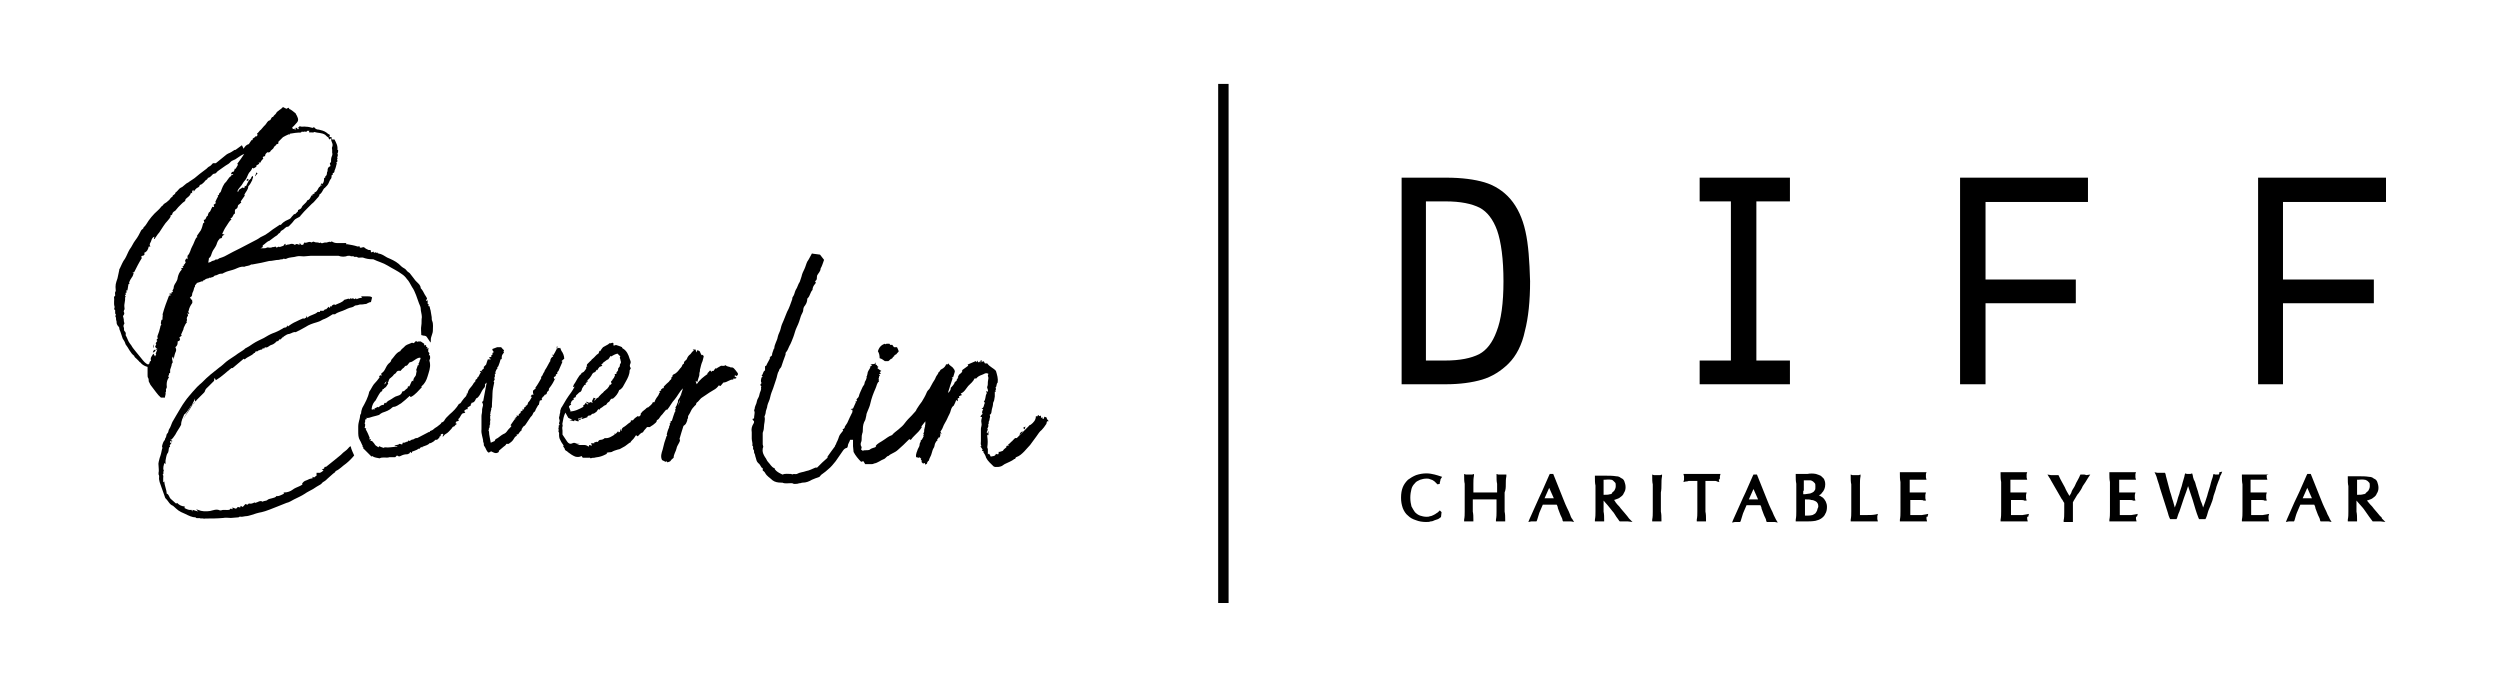<?xml version="1.0" encoding="utf-8"?>
<!-- Generator: Adobe Illustrator 27.6.1, SVG Export Plug-In . SVG Version: 6.00 Build 0)  -->
<svg version="1.1" id="Layer_1" xmlns="http://www.w3.org/2000/svg" xmlns:xlink="http://www.w3.org/1999/xlink" x="0px" y="0px"
	 viewBox="0 0 432 117.9" style="enable-background:new 0 0 432 117.9;" xml:space="preserve">
<style type="text/css">
	.st0{fill:#010101;}
</style>
<g>
	<g>
		<g>
			<g>
				<g>
					<rect x="210.5" y="14.5" class="st0" width="1.8" height="89.7"/>
				</g>
			</g>
		</g>
		<g>
			<path d="M27.8,68.7c0.2,0,0.5,0,0.7,0c0-0.3,0.2-0.6,0.1-0.9c0.2-0.2,0-0.5,0.1-0.6c0.2-0.2,0.1-0.5,0.1-0.7
				c0-0.5,0.1-0.9,0.4-1.3c-0.3-0.2,0.1-0.4,0-0.6v-0.1h0.1c0,0,0.1,0,0.1-0.1v-0.5c0.1-0.2,0.1-0.4,0.2-0.6c0.1-0.2,0-0.4,0.2-0.6
				c0.1-0.1,0-0.2,0-0.4c-0.1-0.4-0.1-0.4,0.1-0.7c0,0.1,0.1,0.3,0.1,0.5c0.1-0.5,0.2-1,0.4-1.4c0.1-0.3,0-0.5-0.1-0.7
				c0.4-0.3,0.4-0.6,0.4-1c0.4-0.1,0.5-0.3,0.3-0.7c0.1-0.1,0.3-0.2,0.4-0.3c-0.1-0.1-0.1-0.2-0.1-0.2c0.1-0.3,0.3-0.6,0.4-0.9
				c0-0.3,0.2-0.5,0.3-0.8c0.1-0.2,0.2-0.3,0.3-0.4c-0.2-0.2,0.1-0.3,0-0.5c-0.1-0.3,0.1-0.5,0.2-0.7c0-0.1-0.1-0.2-0.1-0.4
				c0.1,0,0.1,0.2,0.3,0.1c0-0.1-0.1-0.2-0.2-0.3c0,0,0.1-0.1,0.1-0.2c0.1-0.5,0.3-0.9,0.6-1.3c0.1-0.2,0-0.3,0-0.5v-0.1
				c-0.3,0-0.2-0.3-0.4-0.4c0.3-0.1,0.4-0.3,0.4-0.5s0.1-0.4,0.2-0.6c0.1-0.2,0.1-0.6,0.3-0.8c0,0,0-0.1,0-0.2
				c0.2-0.2,0.3-0.3,0.3-0.4c0.4-0.1,0.6-0.2,0.9-0.3c0,0,0.1,0,0.1,0.1c0-0.1,0.1-0.2,0.1-0.3c0.1,0.1,0.1,0.1,0.1,0.1
				c0.2-0.2,0.5-0.4,0.8-0.4c0.1,0,0.2-0.2,0.3-0.1c0,0,0.2,0,0.3-0.1c0.1,0,0.2,0,0.3-0.1s0.2-0.2,0.3-0.2c0.3,0,0.6-0.3,0.9-0.3
				c0.2,0,0.4,0,0.5-0.1s0.3-0.1,0.4-0.2c0.5-0.2,1.1-0.3,1.6-0.5s1-0.5,1.6-0.4c0.4-0.2,0.8-0.1,1.2-0.4c0,0,0.1,0,0.2,0
				c0.5-0.1,1-0.2,1.6-0.3c0.4-0.1,0.9-0.2,1.3-0.3c0.6,0,1.1-0.2,1.7-0.2c0.1,0,0.3-0.1,0.4-0.1c0.2,0.1,0.3-0.1,0.4-0.1
				c0.2,0,0.4,0.1,0.5,0c0.6-0.3,1.2-0.2,1.8-0.4c0.4-0.1,0.8,0,1.2,0s0.8-0.1,1.2-0.1c1.5,0,3,0,4.4,0c0.1,0,0.3,0,0.4,0
				c0.5,0.2,1.1,0.2,1.6,0c0.1,0,0.3,0,0.4,0c0.2,0.2,0.5,0,0.6,0.1c0.2,0.2,0.4,0,0.6,0.1c0.2,0.2,0.4,0.1,0.7,0.1
				c0.1,0,0.2,0,0.3,0c0.5,0.2,1.1,0.3,1.6,0.3c0.1,0,0.2,0,0.2,0c0.8,0.4,1.7,0.6,2.5,1.1s1.7,0.9,2.5,1.5c0.3,0.2,0.6,0.5,0.8,0.8
				c0.4,0.4,0.6,0.9,0.9,1.4c0.3,0.4,0.5,0.9,0.7,1.4s0.3,0.9,0.5,1.4c0.1,0.3,0.3,0.6,0.3,0.9c0,0.5,0.2,1,0.2,1.5
				c-0.1,0.5,0,1-0.1,1.5s0,1,0,1.6c0.1,0,0.3,0.1,0.4,0.1c0.3,0,0.5,0.1,0.6,0.3c0.2,0.3,0.4,0.6,0.6,0.9c0.1-0.3,0-0.6,0.1-0.9
				c0.1-0.4,0.3-0.8,0.3-1.1c0-0.6,0.1-1.2-0.1-1.7c-0.1-0.2-0.1-0.4-0.1-0.7c0-0.2-0.1-0.4-0.1-0.6c0-0.2-0.1-0.4-0.1-0.6
				c-0.1-0.2-0.1-0.5-0.2-0.7c-0.1,0-0.1,0-0.2,0c0-0.1,0.1-0.2,0.1-0.3c-0.1,0-0.2-0.1-0.2-0.1c0-0.2,0-0.4,0-0.6
				c-0.1,0-0.1,0.1-0.3,0.1c0.1-0.2,0.1-0.3,0.2-0.4c-0.1-0.3-0.3-0.5-0.4-0.7c-0.2-0.4-0.4-0.8-0.7-1.1c0-0.5-0.4-0.8-0.7-1.1
				c-0.2-0.2-0.3-0.3-0.5-0.6s-0.5-0.6-0.7-0.9c-0.1-0.1-0.3-0.2-0.4-0.3c-0.2-0.2-0.3-0.4-0.5-0.5c-0.4-0.2-0.7-0.5-1-0.8
				c-0.6-0.5-1.3-0.8-2-1.1c-0.5-0.3-0.9-0.6-1.5-0.7c-0.1,0-0.2-0.1-0.2-0.2l-0.1,0.1c-0.1,0-0.1-0.1-0.2-0.1s-0.2,0.1-0.3,0.1
				c0-0.1,0-0.2,0-0.2c-0.2,0-0.3,0.1-0.5,0.1c0-0.2,0-0.3-0.1-0.4c-0.1,0-0.2,0-0.3,0c-0.2-0.1-0.5-0.2-0.7-0.4s-0.4,0-0.6,0
				c0,0-0.1,0-0.2,0c0-0.1-0.1-0.1-0.1-0.3c-0.1,0.1-0.2,0.1-0.3,0.1c-0.6-0.2-1.2-0.3-1.8-0.4c0,0-0.1,0-0.1,0.1
				c0-0.1-0.1-0.2-0.1-0.3c-0.5,0-1,0-1.6,0c-0.3,0-0.6-0.1-0.9-0.3c-0.1,0.1-0.1,0.2-0.2,0.1c-0.3-0.1-0.6,0.2-0.9,0.1
				c-0.3,0-0.6,0.3-0.8,0c-0.2,0.2-0.3,0-0.5,0s-0.4,0-0.6-0.1c-0.1-0.1-0.3,0-0.5,0.1c-0.4-0.3-0.8,0.2-1.2,0
				c-0.1,0.2-0.2,0.3-0.2,0.4c-0.1,0-0.3,0-0.4,0c0-0.1-0.1-0.2-0.1-0.2c-0.1,0-0.1,0-0.2,0c0,0.1,0.1,0.1,0.1,0.2
				c-0.3,0-0.5-0.3-0.8,0c0,0,0,0-0.1,0c-0.2-0.2-0.6-0.2-0.8-0.1c-0.2,0.1-0.5,0-0.7,0.2c0,0-0.1,0-0.1-0.1l0.1-0.1
				c-0.1-0.1-0.2-0.1-0.3,0.1c0,0.1-0.1,0.1-0.2,0.2c-0.1,0-0.2,0.1-0.3,0.1s-0.2,0.1-0.3,0.1l-0.1-0.1c-0.1,0.1-0.3,0.1-0.4,0.2
				c-0.1-0.1-0.2-0.2-0.2-0.2c-0.2,0.1-0.3,0.1-0.5,0.1c-0.2,0.1-0.4,0.1-0.5,0.1c-0.2,0-0.4-0.1-0.5,0c-0.2,0.1-0.3,0.1-0.5,0.1
				s-0.3,0-0.6,0c0.2-0.1,0.3-0.1,0.4-0.2c0-0.1,0-0.2,0-0.3c0.4-0.2,0.7-0.7,1.2-0.8c0,0,0-0.1,0.1-0.1c0.3-0.2,0.5-0.4,0.8-0.6
				c0.2-0.1,0.5-0.3,0.6-0.5c0.1-0.1,0.3-0.1,0.4-0.4c0-0.1,0.3-0.2,0.4-0.3c0.2-0.1,0.3-0.3,0.5-0.4c0.1-0.1,0.1-0.1,0.2-0.1
				c0.3,0,0.4-0.2,0.5-0.3c0.3-0.3,0.5-0.5,0.7-0.8s0.6-0.4,0.9-0.6c0.1-0.1,0.2-0.1,0.2-0.2c0.4-0.5,0.9-1,1.3-1.4
				c0.2-0.2,0.5-0.5,0.7-0.7c0.3-0.2,0.5-0.5,0.7-0.7c0.2-0.3,0.6-0.5,0.6-0.9c0.4-0.2,0.5-0.6,0.7-0.9c0.1-0.1,0.1-0.2,0.2-0.2
				c0.3-0.3,0.6-0.6,0.7-0.9c0.1-0.2,0.2-0.5,0.3-0.6c0.2-0.2,0.2-0.4,0.2-0.7c0,0,0.1-0.1,0.2-0.1c0-0.2,0-0.2,0-0.3
				c0.3,0,0.3-0.3,0.3-0.4c0.2-0.4,0.3-0.9,0.4-1.3l-0.1-0.1c0.1-0.1,0.2-0.2,0.2-0.2c0.1-0.2-0.2-0.3,0-0.4c0.1,0-0.1-0.3,0-0.4
				c0.1-0.2,0.1-0.4,0-0.6c0.2-0.2,0.1-0.4,0.1-0.6h-0.1c0.1-0.7-0.2-1.2-0.5-1.8c-0.2,0-0.3,0-0.5,0c0-0.1,0-0.2,0-0.4
				c-0.2,0-0.3,0-0.4-0.1c0.1-0.1,0.1-0.2,0.1-0.3c-0.2-0.1-0.4-0.2-0.6-0.4c-0.4-0.3-0.9-0.4-1.3-0.5c-0.3,0-0.6-0.1-0.8-0.4h-0.1
				c-0.1,0-0.1,0.1-0.2,0.1c-0.4-0.1-0.7-0.2-1.1-0.2c-0.4-0.1-0.7,0.1-1.1-0.1c-0.1,0.1-0.2,0.2-0.3,0.3c0,0,0.1,0.1,0.2,0.2
				c-0.2,0-0.3,0-0.4,0c0.1-0.1,0.1-0.1,0.1-0.2c-0.2,0-0.3,0-0.4,0l0.1,0.1c0,0.1-0.1,0.2-0.1,0.3c-0.1-0.2-0.1-0.2-0.1-0.3
				c-0.1,0.1-0.2,0.1-0.3,0.1c0-0.1-0.1-0.2-0.1-0.3c0.3-0.2,0.5-0.5,0.7-0.7c0.4-0.4,0.4-0.7,0.1-1.3c-0.1-0.2-0.2-0.3-0.2-0.4
				c-0.4-0.3-0.8-0.7-1.2-0.8c0.1-0.1,0.1-0.1,0.1-0.1c-0.2-0.2-0.4,0.1-0.5,0.1c-0.2-0.1-0.4-0.2-0.6-0.3c-0.2,0.2-0.4,0.4-0.6,0.5
				c-0.2,0.2-0.5,0.3-0.6,0.6c-0.1,0.2-0.4,0.3-0.5,0.6c-0.4,0-0.3,0.5-0.6,0.6c-0.4,0.1-0.5,0.5-0.7,0.7c-0.1,0.1-0.1,0.2-0.2,0.2
				c-0.2,0.2-0.4,0.5-0.6,0.7c-0.3,0.2-0.4,0.5-0.7,0.7c0.1,0.1,0.1,0.2,0.1,0.2c0,0.1-0.1,0.2-0.2,0.3l-0.1-0.1
				c-0.1,0.3-0.5,0.3-0.6,0.6c0.1,0,0.1,0.1,0.1,0.1c-0.1,0-0.3,0-0.3,0.1c-0.1,0.1-0.1,0.2-0.2,0.3c-0.1,0.1-0.1,0.2-0.2,0.3
				c-0.4,0.1-0.7,0.4-0.9,0.8c-0.1-0.2-0.2-0.4-0.3-0.6c-0.4,0.3-0.7,0.5-1.1,0.8c-0.1,0-0.2,0-0.3,0.1c-0.3,0.2-0.6,0.4-0.9,0.5
				c-0.2,0.1-0.4,0.2-0.6,0.4c-0.5,0.4-1.1,0.9-1.6,1.3c-0.2,0-0.4,0-0.5,0c-0.2,0.2-0.4,0.5-0.7,0.6c-0.2,0.1-0.4,0.4-0.6,0.5
				c-0.7,0.5-1.3,1-1.9,1.5c-0.3,0.2-0.6,0.4-0.9,0.6c-0.2,0.2-0.4,0.2-0.6,0.4c-0.2,0.2-0.4,0.3-0.6,0.5c-0.2,0.1-0.4,0.2-0.5,0.3
				c-0.2,0.2-0.4,0.5-0.7,0.7c0,0.4-0.5,0.3-0.5,0.7c-0.3,0.1-0.4,0.4-0.6,0.6c-0.2,0.1-0.3,0.3-0.5,0.4c-0.1,0.1-0.4,0.2-0.5,0.4
				s-0.3,0.2-0.4,0.4c-0.3,0.4-0.7,0.7-1.1,1.1c-0.4,0.4-0.7,0.8-1,1.2s-0.5,0.9-0.9,1.2c0,0.3-0.3,0.3-0.4,0.5
				c-0.3,0.6-0.6,1.2-1,1.7s-0.6,1.1-1,1.6c-0.3,0.5-0.5,1.1-0.8,1.6c-0.4,0.5-0.6,1.1-0.9,1.7c-0.1,0.1-0.1,0.2-0.1,0.3
				c-0.1,0.5-0.2,0.9-0.3,1.4C20,49,19.9,49.2,20,50.2v0.1c-0.2,0.2-0.1,0.5-0.1,0.7v0.1c-0.1,0.1-0.1,0.1-0.2,0.2
				c0.1,0.6-0.1,1.1,0.1,1.7c0,0.1,0,0.3-0.1,0.4c0,0,0.1,0.1,0.2,0.2c0,0.2,0,0.4,0,0.6c0.3,0.1-0.1,0.4,0.1,0.6
				c0.1,0.1,0,0.4,0.1,0.6c0.1,0.2,0,0.4,0.1,0.6c0.1,0.3,0.3,0.4,0.4,0.6c0,0.4,0.2,0.6,0.3,1c0.1,0.3,0.2,0.6,0.3,0.9
				c0.2,0.3,0.4,0.6,0.5,1c0.5,0.6,0.8,1.5,1.5,2c0,0.2,0.2,0.3,0.4,0.5c0.1,0.1,0.3,0.3,0.4,0.4c0.1,0.2,0.3,0.2,0.4,0.4
				c0.3,0.3,0.7,0.5,1.1,0.6c0,0.3,0,0.5,0,0.8c0,0.2,0,0.4,0,0.6c0,0.2,0,0.4,0.1,0.5c0.1,0.2,0.1,0.4,0.1,0.6
				c0.1,0.2,0.2,0.4,0.3,0.6C26.8,67.5,27.2,68.2,27.8,68.7z M58.4,26.1C58.3,26.1,58.3,26.1,58.4,26.1l0.1-0.1
				C58.4,26,58.4,26,58.4,26.1z M51.4,22.2L51.4,22.2L51.4,22.2z M42.3,31.2c0.3-0.3,0.4-0.7,0.6-1.1c0.1-0.1,0.1-0.3,0.2-0.3
				c0.2-0.2,0.4-0.5,0.5-0.8c0.1,0,0.1,0.1,0.2,0.1c0.2-0.1,0.4-0.2,0.5-0.3c0-0.1,0-0.2,0-0.2c0.2-0.1,0.3-0.2,0.5-0.3
				c0-0.1-0.1-0.1-0.1-0.2c0.1,0,0.2,0,0.3,0c0.1-0.3,0.3-0.5,0.5-0.7c0-0.1-0.1-0.1-0.1-0.2c0.1-0.1,0.1-0.1,0.2-0.2
				c0,0,0.1,0,0.2,0c0-0.4,0.2-0.5,0.4-0.7c0.2,0.1,0.4,0,0.5-0.1c0.1-0.3,0.5-0.4,0.6-0.7s0.4-0.3,0.5-0.6c0,0,0.2,0,0.3-0.1
				c0-0.1,0-0.2,0-0.3c0.2-0.2,0.5-0.5,0.8-0.8c0.3-0.2,0.6-0.3,1-0.5c0,0,0,0,0.1,0.1c0-0.1,0.1-0.2,0.1-0.2
				c0.6-0.1,1.2-0.2,1.9-0.2c0,0,0.1-0.1,0.2-0.2l0.1,0.1c0.4-0.1,0.4-0.1,0.6,0l0,0c0.1-0.1,0.1-0.1,0.2-0.2c0.1,0,0.2,0,0.4,0
				c-0.1,0.1-0.1,0.1-0.1,0.2l0.1,0.1c0.3-0.1,0.6,0.1,0.8-0.1c0.6,0.2,1.3,0.1,1.9,0.5c0.2,0.2,0.4,0.4,0.6,0.5
				c0,0.1,0,0.2,0.1,0.3c0.1-0.1,0.2-0.1,0.3-0.2c0,0.3,0.1,0.6,0.2,0.8c0.1,0.2,0.1,0.5,0,0.7s0,0.3,0,0.5c0,0.1,0,0.3,0,0.5
				c0.1,0.2,0,0.5-0.1,0.7c-0.1,0.3-0.1,0.6-0.1,0.9c-0.1,0.1-0.1,0.1-0.2,0.2c0,0.2,0.1,0.3,0.1,0.5c-0.4,0.2-0.5,0.3-0.5,0.9
				c-0.2,0.2,0,0.6-0.3,0.8c-0.1,0-0.1,0.2-0.1,0.3c-0.1,0-0.1,0-0.2,0.1c0,0.3,0,0.7-0.3,1c0,0-0.1-0.1-0.2-0.1
				c0,0.1-0.1,0.2-0.1,0.2s0.1,0,0.3,0.1c-0.2,0-0.3,0.1-0.4,0.1c0,0.1,0.1,0.1,0.1,0.1l0,0c-0.4,0.1-0.4,0.5-0.6,0.7
				c-0.1,0.2-0.3,0.3-0.5,0.4l0.1,0.1c-0.2,0.1-0.4,0.2-0.5,0.2c0.1,0,0.2,0.1,0.3,0.1c-0.2,0-0.3,0.1-0.4,0.1
				c0,0.1-0.1,0.2-0.1,0.2c-0.1,0.3-0.3,0.5-0.5,0.6c0,0,0,0-0.1,0c-0.2,0.6-0.8,0.7-1,1.3c-0.1,0.2-0.4,0.3-0.6,0.4
				c0,0,0,0.1,0,0.2c-0.2,0.2-0.3,0.3-0.5,0.5c0,0-0.1,0-0.2,0c-0.1,0.2-0.3,0.3-0.5,0.6c-0.1,0.2-0.4,0.3-0.6,0.4
				c-0.5,0.2-0.9,0.5-1.2,0.9l-0.1-0.1c-0.3,0.2-0.6,0.4-0.9,0.6c-0.5,0.3-0.9,0.7-1.4,1c-0.1,0.1-0.3,0.2-0.5,0.3S45.2,40.9,45,41
				c-0.4,0.3-0.8,0.5-1.2,0.7c-0.8,0.4-1.5,0.8-2.3,1.2c-0.4,0.2-0.8,0.4-1.2,0.6c-0.5,0.3-1,0.5-1.5,0.8c-0.2,0.1-0.5,0.2-0.8,0.3
				c-0.2,0-0.4,0.4-0.7,0.2c-0.2,0.3-0.6,0.2-0.8,0.4c-0.1,0.1-0.3,0.1-0.5,0.2c0-0.3,0.1-0.5,0.1-0.8c0.4-0.2,0.4-0.7,0.6-1.1
				c0.1-0.2,0.2-0.4,0.3-0.5c0.2-0.3,0.4-0.6,0.5-1c0.1-0.3,0.3-0.6,0.5-0.8c0.3,0,0.4-0.1,0.4-0.4c0.1-0.1,0.3-0.2,0.4-0.3
				c-0.2,0-0.3,0-0.4-0.1c0.2-0.4,0.4-0.9,0.7-1.3c0.3-0.4,0.5-0.9,0.9-1.2c-0.1-0.1-0.1-0.1-0.2-0.2c0.5,0,0.4-0.7,0.8-0.8
				c0-0.3-0.1-0.7,0.2-0.8c0.4-0.2,0.2-0.5,0.4-0.7c0.2-0.1,0.3-0.3,0.5-0.4c-0.1-0.1-0.1-0.2-0.1-0.2c0.2-0.3,0.5-0.7,0.7-1
				c0-0.1-0.1-0.1-0.1-0.1c0.2-0.5,0.7-0.9,0.7-1.5c0.3-0.3,0.5-0.7,0.7-1.1c0-0.1,0-0.2,0-0.2c0.2-0.1,0.1-0.3,0.1-0.5
				c-0.2,0.1-0.3,0.2-0.3,0.4C43.2,31,43.2,31,43,31.2c-0.2,0.4-0.4,0.7-0.5,1c0,0-0.1-0.1-0.2-0.1c0,0.1,0,0.2-0.1,0.4
				c-0.1,0-0.2-0.1-0.3-0.1c-0.2,0.2-0.7,0.3-0.7,0.7c-0.1,0-0.1,0-0.2,0c0,0.1,0,0.1,0.1,0.2c0-0.1-0.1-0.1-0.1-0.2
				c0.1-0.3,0.3-0.6,0.5-0.8C41.9,31.9,42,31.5,42.3,31.2z M38,28.9c-0.2,0.1-0.4,0.2-0.6,0.3C37.6,29.1,37.8,29,38,28.9z M27,60.5
				c0.1,0,0.1-0.1,0.2-0.2c-0.1,0.3-0.2,0.6-0.3,0.8c0,0,0,0.1,0.1,0.1c-0.1,0.1-0.1,0.2-0.2,0.4c-0.1-0.2-0.2-0.3-0.3-0.5
				c-0.2,0.4-0.6,0.7-0.4,1.2c-0.1,0.1-0.2,0.2-0.3,0.3l0.1,0.1c-0.1,0.1-0.2,0.2-0.3,0.3c-0.5-0.2-0.8-0.6-1.2-1.1
				c-0.3-0.4-0.6-0.7-0.9-1.1c-0.3-0.4-0.6-0.7-0.8-1.1c-0.1-0.1-0.2-0.3-0.3-0.4c-0.3-0.4-0.4-0.9-0.7-1.4c0.1-0.2,0-0.5-0.1-0.6
				c-0.3-0.2-0.1-0.5-0.2-0.7s-0.1-0.4,0.1-0.7c0-0.1-0.1-0.3-0.1-0.4c0-0.2,0-0.4-0.1-0.7c-0.1-0.1,0-0.3,0.1-0.4
				c0.1-0.2,0.1-0.3,0-0.5c-0.1-0.1,0.1-0.2,0-0.3c0.2-0.1,0.1-0.3,0.1-0.5c-0.1-0.6,0.2-1.1,0.1-1.7c0.3-0.1-0.1-0.3,0-0.5
				c0.1,0,0.1,0.1,0.2,0.1c-0.1-0.2-0.1-0.3-0.1-0.4c0.1,0,0.1,0,0.2-0.1c0-0.1-0.1-0.2-0.1-0.3c0.1,0,0.1,0,0.2,0
				c0.1-0.3,0.1-0.7,0.2-1.1c0,0,0.1,0,0.2-0.1l-0.1-0.1c0.1-0.4,0.3-0.7,0.5-1c0.2-0.2,0.2-0.5,0.3-0.7c-0.1,0-0.1-0.1-0.3-0.1
				c0.2,0,0.3,0,0.4-0.1c0.4-0.8,0.8-1.6,1.3-2.4c0-0.1-0.1-0.2-0.1-0.3c0.1,0,0.1-0.1,0.2-0.1c0.2,0,0.3-0.1,0.4-0.3
				c0-0.1-0.1-0.1-0.1-0.2c0.5-0.2,0.7-0.6,0.8-1.1c0.1,0,0.2,0,0.3,0c-0.3-0.4,0-0.6,0.1-0.9c0.1-0.3,0.2-0.7,0.6-0.8
				c-0.1,0.2-0.1,0.3-0.1,0.4c0.1,0,0.1,0,0.1,0c0.3-0.4,0.5-0.8,0.8-1.1c0.5-0.7,0.9-1.5,1.5-2.1c0.2-0.2,0.4-0.5,0.5-0.7
				c0,0,0,0-0.1-0.1c0.2-0.1,0.4-0.2,0.4-0.4c0-0.1,0.1-0.2,0.2-0.3s0.2-0.1,0.3-0.2c0.2-0.2,0.3-0.4,0.5-0.6
				c0.2-0.2,0.3-0.3,0.5-0.5s0.4-0.4,0.6-0.5l0.1-0.1c0-0.3,0.2-0.4,0.3-0.5c0.4-0.3,0.6-0.5,0.7-0.9c0,0,0.1,0.1,0.2,0.1
				c0-0.1,0-0.2,0-0.3s0.1-0.2,0.2-0.3c0,0.1,0.1,0.2,0.1,0.3c0.1-0.1,0.1-0.2,0.2-0.3c0.1-0.1,0.2-0.2,0.3-0.3
				c0.2-0.1,0.5-0.2,0.5-0.5c0.1-0.1,0.3-0.1,0.4-0.2c0.2-0.2,0.4-0.3,0.5-0.5s0.4-0.2,0.5-0.5c0-0.1,0.1-0.1,0.2-0.1
				c0.2-0.1,0.3-0.2,0.5-0.4c0.1-0.1,0.2-0.3,0.5-0.3c0.2,0,0.3-0.2,0.5-0.4c0.6-0.4,1.2-0.9,1.9-1.3c0.3-0.2,0.4-0.5,0.8-0.6
				c0.1-0.1,0.3-0.1,0.4-0.2c0.3-0.2,0.6-0.4,0.9-0.6c0.2-0.1,0.3-0.2,0.6-0.3c-0.4,0.6-0.8,1.2-1.2,1.7c0.1,0.1,0.1,0.1,0.1,0.2
				c-0.1,0.2-0.3,0.5-0.4,0.7l-0.1-0.1c-0.1,0.2-0.1,0.4-0.2,0.5l-0.1,0.1c-0.1,0-0.1,0-0.2,0c-0.1,0.1-0.1,0.2-0.2,0.4
				c0.1,0,0.3,0,0.4,0c0,0.2-0.2,0.1-0.4,0.2l0.1,0.1c-0.3,0.1-0.5,0.4-0.7,0.7c-0.1,0.2-0.3,0.4-0.5,0.6c-0.2,0.3-0.4,0.7-0.5,1
				c-0.1,0.2-0.1,0.5-0.3,0.6s-0.1,0.3-0.2,0.4c-0.1,0-0.2,0.1-0.2,0.1l0.1,0.1c-0.2,0.3-0.3,0.6-0.5,1c0,0,0.1,0.1,0.1,0.2
				c-0.1,0.1-0.3,0.2-0.4,0.3c0,0.1,0.1,0.1,0.1,0.3c0,0-0.1,0.1-0.2,0.1l-0.1-0.1c-0.4,0.9-0.4,0.9-0.6,1c-0.1,0.2-0.2,0.4-0.2,0.6
				c-0.4,0.1-0.2,0.7-0.7,0.7c0.1,0.4,0.1,0.4,0.1,0.5c-0.1,0-0.1,0-0.2,0.1c-0.1,0.4-0.2,0.8-0.4,1.2c-0.2,0.3-0.5,0.7-0.7,1
				c0.1,0.1,0.1,0.1,0.1,0.2c-0.1,0-0.1,0-0.2,0.1c-0.3,0.5-0.4,1-0.7,1.5s-0.3,1.1-0.8,1.6c0,0.1,0,0.3,0,0.6
				c-0.1-0.1-0.2-0.1-0.2-0.2c0,0.2-0.4,0.4-0.1,0.7c-0.1,0.2-0.2,0.4-0.4,0.5l0.1,0.1c-0.1,0.1-0.2,0.1-0.3,0.2
				c0.1,0.1,0.1,0.1,0.2,0.2c-0.1,0-0.3,0-0.4,0.1c0,0.1,0.1,0.1,0.1,0.1v0.1C31,47,30.8,47.5,30.7,48c0,0.3-0.2,0.6-0.3,0.8
				c-0.2,0.3-0.4,0.6-0.4,1c0,0.1-0.1,0.2-0.2,0.4c0,0.1,0.1,0.2,0.1,0.2c-0.1,0.1-0.2,0.1-0.3,0.1c0,0,0.1,0.1,0.1,0.2
				c-0.1,0-0.3,0-0.5,0.1c0.2,0.1,0.2,0.1,0.4,0.2c-0.2,0-0.3,0.1-0.4,0.1c-0.4,1-0.8,2.1-1.1,3.2c0.1,0.3-0.1,0.6,0,0.9
				c-0.1,0-0.2,0.1-0.2,0.1c-0.1,0.3-0.1,0.5-0.1,0.7c0,0,0,0,0.1,0.1c-0.1,0.1-0.2,0.2-0.2,0.4c-0.1,0.5-0.3,1.1-0.5,1.6
				c0,0.1,0,0.3,0.1,0.4c0,0-0.1,0-0.2,0.1c0,0.1-0.1,0.3,0.1,0.3c-0.1,0.1-0.2,0.3-0.3,0.4c0,0.1,0.1,0.1,0.1,0.2
				c-0.1,0.1-0.1,0.3-0.2,0.4c0.1,0.1,0.1,0.2,0.2,0.3c0.1,0,0.1,0,0.2,0c-0.1,0.1-0.2,0.2-0.4,0.4C27,60.2,27,60.4,27,60.5z"/>
			<path d="M180.9,72.2c-0.1-0.1-0.2-0.1-0.4-0.2c-0.1,0.1-0.1,0.3-0.2,0.4c-0.1,0-0.1,0-0.2,0c0.1-0.1,0.1-0.1,0.1-0.1
				c0-0.1-0.1-0.2-0.1-0.2c-0.1,0.1-0.1,0.1-0.2,0.1c0-0.2,0-0.3-0.1-0.4c-0.1,0.1-0.1,0.1-0.2,0.1c0,0-0.1-0.1-0.2-0.2
				c-0.1,0.1-0.1,0.2-0.2,0.3c-0.1-0.1-0.1-0.1-0.2-0.1c0,0.7-0.4,1.1-0.9,1.5c-0.2,0-0.3,0.2-0.4,0.3c-0.7,0.7-1.3,1.3-2,2
				c-0.1,0-0.2,0-0.3,0c-0.1,0.1-0.3,0.3-0.4,0.4c-0.1,0.2-0.3,0.2-0.4,0.4c-0.1,0.1-0.2,0.2-0.4,0.3c0.1,0.1,0.1,0.1,0.1,0.2
				c-0.2,0-0.3,0-0.4,0.1c0,0.1,0,0.2,0,0.2c-0.3,0.2-0.5,0.4-0.6,0.6c-0.3,0.1-0.5,0.2-0.8,0.2c0.1,0.1,0.1,0.1,0.1,0.2
				c-0.1,0.1-0.1,0.1-0.1,0.2c-0.2,0-0.3,0-0.4-0.1c-0.1,0.5-0.6,0.4-0.9,0.5c-0.1-0.2-0.2-0.4-0.3-0.5c-0.1,0-0.1,0.1-0.2,0.1
				c0-0.3,0-0.6,0-0.9c0-0.1-0.1-0.2-0.1-0.3c0.1-0.7,0.1-1.2,0-1.9c0-0.1,0-0.2,0-0.3c0.1,0.1,0.1,0.1,0.2,0.1c0-0.2,0-0.4,0-0.7
				c-0.1,0.1-0.1,0.1-0.1,0.2c0,0,0,0.1-0.1,0.2c-0.3-0.3,0.3-0.6,0-0.8c0.1-0.2,0.2-0.4,0.2-0.5c-0.1-0.2,0-0.4,0.1-0.5
				c0-0.1-0.1-0.1-0.1-0.1c0.1-0.2,0.2-0.4,0.2-0.6c0-0.2,0.2-0.4,0-0.7c0.4-0.2,0.3-0.6,0.4-1c0.1-0.3,0.2-0.7,0.2-1
				c0-0.2,0.2-0.4,0.2-0.6c0-0.2,0.1-0.4,0.1-0.6c0-0.2,0-0.5,0-0.7v-0.1c0.1,0,0.1,0,0.2-0.1c-0.1-0.1-0.1-0.1-0.1-0.2
				c0.2-0.1,0.1-0.3,0-0.4c0.3-0.2,0.1-0.6,0.4-0.9c0.1-0.7-0.1-1.3-0.3-2c-0.4-0.5-1.1-0.7-1.5-1.3c-0.1,0-0.3,0-0.4,0
				c-0.1-0.1-0.1-0.2-0.2-0.4c-0.3,0.3-0.7,0.1-1,0.2c0-0.1-0.1-0.2-0.1-0.3c-0.1,0.1-0.1,0.2-0.1,0.3c-0.1-0.1-0.1-0.1-0.2-0.2
				c-0.5,0.2-0.9,0.4-1.4,0.6c0.1,0.1,0.1,0.2,0.1,0.2c-0.4,0.3-0.8,0.6-1.1,0.8c0,0,0.1,0,0.1,0.1c-0.1,0.2-0.1,0.3-0.4,0.5
				c-0.2,0.1-0.3,0.4-0.4,0.6l0.1,0.1c-0.1,0.1-0.2,0.1-0.2,0.2c-0.1,0.1-0.1,0.2-0.1,0.3c-0.1,0.1-0.3,0.2-0.3,0.2
				c-0.1,0.4-0.4,0.7-0.7,1c0,0.4-0.2,0.7-0.5,0.9c0.3-0.9,0.5-1.7,0.8-2.5c0-0.1-0.2-0.1-0.1-0.2c0.1,0,0.1,0,0.2,0
				c0.1-0.3,0.2-0.7,0.3-1c0,0,0-0.1-0.1-0.1C165,64,165,64,165,64c-0.2-0.2-0.3-0.5-0.5-0.6c-0.2-0.2-0.5-0.3-0.6-0.6
				c-0.1,0.1-0.2,0.2-0.3,0.2l-0.1-0.1c-0.1,0.4-0.4,0.7-0.8,0.9c-0.3,0.1-0.3,0.5-0.5,0.5c-0.1,0.4-0.4,0.6-0.5,0.9
				c-0.1,0.3-0.3,0.6-0.5,0.9c-0.2,0.4-0.4,0.7-0.6,1.1c-0.2,0.2-0.4,0.4-0.5,0.7c-0.2,0.5-0.5,1-0.8,1.5c-0.3,0.4-0.6,0.8-0.9,1.3
				c-0.1,0.3-0.3,0.5-0.5,0.7c-0.4,0.5-0.9,0.9-1.3,1.4c-0.3,0.4-0.6,0.8-1,1.1c-0.4,0.4-0.9,0.7-1.3,1.1c-0.1,0.1-0.1,0.2-0.2,0.2
				c-0.6,0.2-1,0.6-1.5,0.9c-0.4,0.3-1,0.5-1.3,1l0.1,0.1c-0.3,0.2-0.8,0.2-1.1,0.5c-0.4,0.2-0.9,0-1.2,0.2
				c-0.1-0.1-0.2-0.1-0.3-0.2c0-0.2,0.2-0.4,0-0.6c-0.1-0.2-0.1-0.5,0-0.7s0.1-0.5,0.1-0.7c0-0.3,0-0.5,0.1-0.8
				c0.1-0.2,0.1-0.5,0.1-0.7c0-0.6,0.1-1.1,0.4-1.6c0.1-0.2,0.1-0.5,0.2-0.8c0-0.2,0.1-0.5,0.2-0.7c0.2-0.5,0.4-0.9,0.5-1.4
				c0.2-0.9,0.5-1.7,0.9-2.6c0.2-0.4,0.2-0.9,0.6-1.2v-0.1l-0.1-0.1l0.1-0.1l-0.1-0.1c0.1-0.2,0.1-0.3,0.1-0.5c0.1,0,0.1,0,0.2,0
				c-0.1-0.1-0.1-0.2-0.2-0.3c0.1-0.1,0.2-0.1,0.3-0.1c0-0.1-0.1-0.2-0.2-0.3c0.1-0.1,0.2-0.1,0.3-0.2c-0.3-0.2-0.5-0.3-0.7-0.5
				c0.1-0.1,0.1-0.1,0.2-0.2c-0.1-0.1-0.2-0.1-0.3-0.2c0.1-0.1,0.1-0.1,0.1-0.1c-0.1,0-0.2-0.1-0.3-0.1c0-0.1,0-0.2,0-0.4
				c-0.1,0.2-0.1,0.2-0.2,0.3c-0.2,0-0.4,0-0.7,0.1c0.2,0.1,0.3,0.1,0.3,0.1c-0.1,0.1-0.2,0.2-0.4,0.3c0.1,0.1,0.1,0.1,0.1,0.1
				c-0.2,0.4-0.5,0.7-0.5,1.1c0,0.1-0.1,0.3-0.1,0.4c-0.2,0.1,0.1,0.3-0.1,0.4c0,0.3-0.3,0.5-0.3,0.8s-0.3,0.5-0.4,0.8
				c-0.2,0.5-0.5,1-0.6,1.5c0,0.1-0.3,0.4-0.4,0.5c0,0,0,0.1,0,0c0,0.1,0.1,0.2,0.1,0.3c-0.1,0-0.2,0.1-0.3,0.1
				c0.1,0.1,0.1,0.1,0.1,0.1c-0.2,0.4-0.3,0.7-0.5,1.1c-0.2,0-0.3,0.1-0.4,0.1c0.1,0.1,0.2,0.1,0.3,0.1c0,0.1,0,0.3,0,0.4
				c-0.3,0.6-0.6,1.2-0.9,1.9c-0.1,0.2-0.3,0.4-0.4,0.6c0,0.3-0.2,0.4-0.4,0.5c0,0.1,0.1,0.1,0.1,0.2c-0.3,0.4-0.6,0.7-0.7,1
				c-0.1,0.3-0.2,0.6-0.3,0.8c-0.2,0.3-0.2,0.6-0.4,0.8c0,0,0,0.2,0,0.1c-0.5,0.7-0.9,1.2-1.3,1.8c0,0,0,0.1,0,0.2
				c-0.6,0.5-1.2,1.1-1.8,1.7c-0.1,0-0.2,0-0.3,0c-0.5,0.2-1,0.5-1.6,0.6c-0.5,0.2-1.1,0.2-1.6,0.5c-0.2,0.1-0.6-0.1-0.8,0.1
				c0,0-0.1-0.1-0.2-0.1c-0.5,0-1-0.1-1.5,0.1c-0.1,0-0.1-0.1-0.2-0.1c-0.4-0.2-0.8-0.4-1.1-0.8c0-0.1,0-0.2-0.1-0.2
				c-0.5-0.2-0.7-0.7-1.1-1.1c-0.2-0.2-0.3-0.6-0.5-0.8c-0.3-0.5-0.5-0.9-0.4-1.5c0-0.1,0.1-0.2,0.1-0.3s-0.1-0.3-0.1-0.4
				c0-0.6,0-1.2,0-1.8c0-0.1,0-0.2,0-0.2c0.1-0.3,0.2-0.6,0.2-0.9c0-0.7,0.3-1.4,0.1-1.9c0.1-0.3,0.2-0.5,0.2-0.6
				c0-0.5,0.3-0.9,0.3-1.3c0.1-0.5,0.4-0.9,0.5-1.5c0.1-0.5,0.3-1,0.5-1.5s0.3-1,0.5-1.5s0.2-1.1,0.5-1.5c0-0.3,0.3-0.5,0.4-0.7
				c0.2-0.7,0.5-1.4,0.7-2c0.1-0.1,0-0.4,0.1-0.5c0.3-0.3,0.4-0.7,0.6-1.1c0.3-0.5,0.5-1.1,0.7-1.6s0.3-1.1,0.6-1.7
				c0.3-0.6,0.5-1.2,0.7-1.9c0.1-0.3,0.4-0.7,0.4-1s0.1-0.6,0.3-0.8c0.3-0.4,0.4-0.8,0.4-1.2c0.1-0.1,0.1-0.1,0.1-0.1
				c0.4-0.4,0.4-1,0.8-1.4c0-0.4,0.2-0.8,0.5-1.1c0.1-0.2,0.1-0.3-0.1-0.4c0.5-0.2,0.3-0.7,0.4-1c0.2-0.4,0.6-0.7,0.6-1.2
				c0.3-0.5,0.4-1,0.6-1.5c-0.2-0.3-0.5-0.6-0.7-0.9c-0.5-0.1-1-0.1-1.4-0.2c-0.3,0.5-0.5,1-0.8,1.4c-0.2,0.4-0.3,0.9-0.5,1.3
				c-0.2,0.4-0.4,0.8-0.5,1.3c-0.1,0.3-0.2,0.6-0.3,0.9c-0.3,0.4-0.4,1-0.7,1.4c-0.2,0.4-0.2,0.8-0.5,1.2c-0.1,0.1-0.1,0.3-0.1,0.4
				c-0.3,0.8-0.5,1.5-0.9,2.2c-0.2,0.5-0.4,1-0.6,1.5c-0.2,0.4-0.4,0.9-0.5,1.4s-0.4,0.9-0.5,1.4c-0.1,0.7-0.6,1.3-0.6,2l-0.1,0.1
				c-0.1,0.4-0.3,0.7-0.3,1.1c-0.1,0.1-0.1,0.1-0.2,0.2c-0.1,0-0.1,0.1-0.2,0.1c0,0.1,0.1,0.1,0.1,0.1c-0.2,0.5-0.5,0.9-0.7,1.4
				c0,0-0.1,0-0.2,0.1c0,0.2,0,0.4,0,0.7c-0.4,0.2-0.3,0.7-0.6,0.9c0.1,0.1,0.1,0.1,0.2,0.2c-0.1,0.1-0.2,0.1-0.2,0.1
				c-0.1,0.4-0.2,0.7,0,1c-0.1,0.1-0.2,0.2-0.2,0.3c0,0.2,0.3,0.3,0.1,0.4c0.1,0.4-0.1,0.7-0.2,1c-0.1,0.3-0.1,0.6-0.3,0.9
				c-0.2,0.3-0.2,0.6-0.3,0.9c-0.1,0.3-0.3,0.6-0.3,1c-0.2,0.2,0,0.4,0,0.5c0,0.4-0.1,0.7-0.1,1.1c-0.1,0-0.2,0.1-0.3,0.1
				c0.1,0.2,0.2,0.3,0.3,0.4c0,0.1,0,0.3-0.1,0.4c-0.3,0.5-0.4,0.9-0.3,1.5c0,0.4,0,0.8,0,1.1c0,0.4,0.2,0.8,0.1,1.2
				c0.3,0.2,0,0.5,0.2,0.7s0,0.5,0.2,0.7c0.1,0.2,0.1,0.5,0.2,0.7c0.1,0.3,0.1,0.6,0.4,0.9c0.3,0.2,0.4,0.5,0.6,0.8
				c0.1,0,0.1,0.1,0.2,0.1c0,0.1,0,0.3,0,0.4c0.1,0.1,0.3,0.2,0.4,0.4c0.3,0.6,0.9,0.9,1.3,1.3c0.4,0.3,0.9,0.4,1.5,0.4
				c0.1,0,0.1,0,0.2,0c0.4,0.2,0.9,0.1,1.3,0.1c0.1,0,0.3,0,0.4,0c0.3,0.2,0.6,0.1,0.8,0.1s0.3-0.1,0.5-0.1s0.3-0.1,0.5-0.1
				c0.6,0,1.1-0.2,1.6-0.5c0.4-0.2,0.8-0.3,1.3-0.5c0.1-0.1,0.3-0.4,0.5-0.5c0.4-0.3,0.7-0.5,1-0.8c0.5-0.4,0.9-0.9,1.3-1.4
				c0.3-0.4,0.6-0.9,0.9-1.3c0.3-0.4,0.5-0.9,1-1c0.1,0,0.2-0.2,0.2-0.3c0-0.4,0.3-0.7,0.4-1.1c0.2,0,0.3,0,0.5,0c0,0.4,0,0.7,0,1.1
				c0,0.3,0.1,0.7,0.1,1c0.3,0.6,0.8,1.2,1.3,1.7c0.1,0,0.2-0.1,0.4-0.1c0.1,0.2,0.2,0.3,0.3,0.5c0.4,0,0.7,0,1.1,0
				c0.1,0,0.3,0,0.4-0.1c0.7-0.1,1.2-0.6,1.8-0.8c0.2-0.1,0.3-0.3,0.6-0.5h0.1c0.2-0.2,0.4-0.3,0.6-0.4c0.4-0.2,0.8-0.4,1.1-0.7
				c0.6-0.5,1.2-1.1,1.8-1.7c0.1-0.1,0.1-0.1,0.2-0.1c0.1,0.1,0.1,0.1,0.2,0.1c0.2-0.3,0.4-0.5,0.7-0.8c0.2-0.2,0.4-0.4,0.6-0.6
				c0.2-0.2,0.4-0.5,0.6-0.8l-0.1-0.1c0.2-0.3,0.5-0.6,0.7-0.9c0,0.2,0,0.4,0,0.5c-0.1,0.2,0,0.4-0.1,0.5c0,0.2-0.1,0.3-0.1,0.5
				s0,0.4-0.1,0.5s0,0.3,0.1,0.4c-0.1,0-0.1,0-0.2,0c0,0.1,0.1,0.1,0.1,0.2c-0.3,0.6-0.3,0.6-0.5,0.7c0,0.1,0,0.1,0,0.2
				c-0.1,0.2-0.2,0.3-0.2,0.6c0,0.2-0.2,0.5-0.3,0.7c-0.1,0.4-0.4,0.8-0.3,1.4c0.2,0,0.3,0.1,0.5,0.1l0.1-0.1
				c0.1,0.1,0.2,0.2,0.3,0.3l-0.1,0.1c0.1,0.1,0.2,0.2,0.2,0.3l-0.1,0.1c0.1,0.1,0.2,0.2,0.3,0.3c0.1,0,0.2-0.1,0.3-0.1
				c0,0.1,0.1,0.2,0.1,0.3c0.1-0.1,0.2-0.1,0.3-0.2c0-0.1,0-0.2,0.1-0.3c0-0.1,0.2-0.2,0.2-0.2c0.1-0.5,0.4-0.8,0.5-1.3
				c0.1-0.4,0.2-0.7,0.4-1c0.1-0.2,0.1-0.5,0.2-0.7c0.1-0.2,0.2-0.4,0.4-0.5c-0.2-0.3,0.3-0.3,0.2-0.6c0.1,0.1,0.1,0.1,0.2,0.1
				c0-0.2,0.1-0.3,0.1-0.4c0-0.1,0-0.2-0.1-0.4c0.1,0.1,0.1,0.1,0.3,0.2c-0.1-0.2-0.1-0.3-0.2-0.4c0.1-0.2,0.3-0.4,0.4-0.7
				c0.2-0.6,0.6-1.1,0.8-1.6s0.5-0.9,0.6-1.4c0.1-0.4,0.3-0.7,0.5-0.8c0.2-0.4,0.3-0.6,0.4-0.9l0.1-0.1c0,0.1,0.1,0.2,0.1,0.2
				s0,0,0.1,0c0-0.2,0-0.3,0-0.5c0.1,0,0.2,0,0.3-0.1c-0.1-0.1-0.1-0.1-0.1-0.2c0.2-0.1,0.3-0.2,0.5-0.2c0-0.1-0.1-0.2-0.2-0.3
				c0.6-0.2,0.9-0.8,1.3-1.3c0.4-0.4,0.9-0.8,1.1-1.3c0.1,0,0.1,0,0.3,0c0.2-0.3,0.6-0.5,0.9-0.6c0.4-0.1,0.7-0.5,1.2-0.2
				c0,0.1-0.1,0.2-0.1,0.3s0.1,0.3,0.1,0.4c0,0.2-0.1,0.5-0.1,0.7c0,0.3,0,0.6-0.1,0.8c-0.1,0.3,0.2,0.5,0.1,0.8v0.1
				c-0.1,0-0.1-0.1-0.3-0.1c0.1,0.2,0.1,0.3,0.1,0.4c-0.3,0.4-0.1,1-0.5,1.4c0.2,0.1,0.2,0.3,0.1,0.4c-0.1,0.3-0.1,0.7-0.5,0.8
				c0.1,0,0.2,0.1,0.3,0.1c-0.1,0.2-0.2,0.4-0.2,0.5c0,0.2,0.1,0.3,0.1,0.3c-0.2,0.2-0.3,0.3-0.4,0.5c0.1,0,0.2,0.1,0.3,0.1
				c-0.1,0.3-0.2,0.6-0.1,1c0.1,0.4-0.1,0.7-0.1,1s0,0.7,0,1c0,0.4,0,0.7,0,1.1c0,0.3-0.1,0.6,0.1,0.9c-0.1,0-0.1,0-0.2,0
				c0.1,0.2,0.3,0.4,0.4,0.6c-0.1,0.1-0.1,0.1-0.1,0.2c0.1,0,0.2,0.1,0.3,0.1c-0.1,0.1-0.1,0.1-0.1,0.1c0.2,0.3,0.4,0.6,0.5,1
				c0.3,0.6,0.8,1,1.3,1.5c0.3,0.2,1.3,0.1,1.6-0.2c0.1-0.1,0.2-0.1,0.3-0.2c0.6-0.3,1.2-0.5,1.7-0.9c0.2,0.1,0.1-0.2,0.3-0.3
				c0.6-0.2,1-0.6,1.4-1c0.3-0.3,0.6-0.7,1-1.1c0.4-0.5,0.7-1,1.1-1.5c0.3-0.4,0.5-0.8,0.9-1.1c0.3-0.3,0.5-0.6,0.7-0.9
				c0.2-0.2,0.1-0.3,0.2-0.5c0,0,0-0.1,0.1-0.1s0.1,0,0.2,0c0-0.1-0.1-0.1-0.1-0.2C180.8,72.4,180.9,72.2,180.9,72.2z"/>
			<path d="M95.7,65.2c0,0,0-0.1,0.1-0.1h0.1c0.1-0.1,0.1-0.2,0.2-0.3c0-0.1-0.1-0.1-0.1-0.1c0.1,0,0.2-0.1,0.3-0.1
				c0-0.1,0-0.2,0-0.3l0.1-0.1l0.1-0.1c0.2-0.5,0.5-1.1,0.7-1.6c-0.1,0-0.1-0.1-0.2-0.1c0.2-0.1,0.3-0.3,0.5-0.4
				c0-0.5-0.2-1-0.5-1.4c-0.1-0.2-0.1-0.3-0.2-0.5c-0.1,0-0.1,0.1-0.1,0.1l-0.1-0.1c-0.1,0-0.2,0.1-0.4,0.1c0.1-0.1,0.1-0.2,0.2-0.3
				c-0.1,0-0.2,0-0.2,0c0,0.2,0,0.4,0,0.4c-0.2,0.4-0.4,0.8-0.6,1.1c0,0-0.1-0.1-0.2-0.2c0.1,0.2,0.1,0.3,0.2,0.4
				c-0.3,0.1-0.4,0.3-0.5,0.6c0,0.1,0,0.3-0.1,0.3c-0.3,0.5-0.5,1-0.8,1.4c0,0.1-0.1,0.1-0.1,0.2c0,0.2-0.2,0.3-0.2,0.4
				c-0.1,0.1-0.1,0.3-0.2,0.4c-0.1,0.1-0.2,0.2-0.2,0.4c0,0.1,0.1,0.1,0,0.1c-0.3,0.5-0.6,1.1-1,1.6l0.1,0.1
				c-0.2,0.1-0.3,0.3-0.5,0.4c0,0.2,0,0.3,0,0.4c0,0.1,0.1,0.2,0.1,0.3c-0.1,0-0.2,0-0.3,0c-0.1,0.1-0.1,0.2-0.2,0.3
				c0.1,0,0.2,0.1,0.2,0.1c-0.2,0.3-0.3,0.6-0.5,0.8c-0.3,0.2-0.1,0.7-0.6,0.7c0.1,0.1,0.1,0.1,0.1,0.1c-0.1,0.1-0.3,0.2-0.4,0.3
				l0.1,0.1c-0.1,0.1-0.1,0.1-0.2,0.2c-0.1,0-0.1-0.1-0.2-0.2c0.1,0.2,0.1,0.3,0.1,0.3c-0.1,0.1-0.1,0.2-0.1,0.2
				C90.1,71,90.1,71,90,71c0,0.1,0,0.3-0.1,0.4c-0.1,0.1-0.2,0.1-0.3,0.2l0.1,0.1c-0.1,0.1-0.1,0.1-0.2,0.2
				c-0.1-0.1-0.1-0.1-0.2-0.2c0,0.1,0,0.2,0,0.3c-0.1,0.1-0.2,0.2-0.4,0.3c0.1,0,0.2,0.1,0.4,0.1c-0.2,0-0.3,0-0.4,0.1
				c-0.3,0.4-0.5,0.7-0.7,1c0.1,0,0.1,0.1,0.2,0.1c-0.2,0.3-0.5,0.5-0.7,0.8S87.3,74.9,87,75c-0.4,0.2-0.7,0.5-1,0.7
				c-0.2,0.1-0.5,0.2-0.5,0.5c-0.2,0.1-0.5,0.2-0.7,0.3c-0.1-0.7-0.3-1.3-0.3-1.9c0-0.1-0.1-0.2-0.1-0.3c0.2-0.1,0-0.2,0.1-0.3
				s0.1-0.2,0.1-0.3s0-0.3,0.1-0.4c0.1-0.1-0.2-0.2,0-0.3c0.1,0-0.1-0.2,0-0.3s0-0.3,0-0.4c0-0.1,0-0.4,0-0.4c0.2-0.1-0.1-0.2,0-0.3
				s0-0.3,0.1-0.5c0-0.1,0.1-0.3,0.1-0.4c-0.1-0.2,0.1-0.2,0.1-0.4c0-0.8,0.1-1.5,0.1-2.3c0-0.7,0.2-1.3,0.3-1.9
				c0-0.1-0.1-0.1-0.1-0.2c0.1-0.2,0.3-0.3,0.1-0.6c0.2-0.2,0.1-0.5,0.1-0.7c0.1,0,0.2-0.1,0.2-0.1l-0.1-0.1v-0.1
				c0.1-0.3,0.2-0.5,0.4-0.7c-0.1-0.1-0.1-0.1-0.1-0.1c0.1-0.1,0.2-0.2,0.2-0.2c0.2-0.5,0.3-0.8,0.4-1.2c0.1,0,0.1,0,0.2-0.1
				c0-0.6,0-0.6,0.4-1.1L87,60.8c0-0.1,0.1-0.2,0.1-0.3c-0.2-0.1-0.3-0.3-0.5-0.5c-0.2,0-0.5,0-0.7,0c-0.3,0.1-0.5,0.2-0.8,0.3
				c-0.1,0.2,0.1,0.3,0.2,0.5v0.1c-0.1,0-0.1,0-0.2,0.1c0,0.1,0,0.2,0,0.3c-0.1,0-0.2,0.1-0.2,0.1c0,0.1,0,0.2,0,0.3
				c-0.1,0-0.2,0-0.3,0c-0.2,0.3,0.2,0.2,0.2,0.4c-0.2,0-0.3,0-0.5,0c-0.1,0.3-0.2,0.5-0.3,0.9c-0.1,0.1-0.2,0.2-0.4,0.4
				c0,0.1,0,0.2,0,0.3c-0.1,0.1-0.3,0.2-0.4,0.3c0.1,0.1,0.1,0.1,0.2,0.2c-0.2-0.1-0.3-0.1-0.5-0.1c0.1,0.1,0.1,0.2,0.2,0.3
				c-0.3,0.2-0.3,0.8-0.7,0.9l0.1,0.1c-0.1,0.1-0.3,0.2-0.4,0.3l0.1,0.1c-0.1,0.2-0.3,0.3-0.4,0.5c-0.3,0.6-0.9,0.9-1,1.7l0,0
				c-0.1,0-0.1,0-0.2,0c0.1,0.1,0.1,0.1,0.1,0.1c-0.1,0.1-0.1,0.3-0.2,0.4c-0.2,0.2-0.4,0.4-0.6,0.7c-0.2,0.2-0.2,0.5-0.6,0.6
				c-0.4,0.7-1,1.3-1.6,1.8c-0.2,0.2-0.4,0.4-0.6,0.6c-0.3,0.3-0.3,0.7-0.8,0.8c-0.1,0.3-0.4,0.4-0.6,0.6c-0.2,0.2-0.5,0.3-0.7,0.5
				s-0.4,0.3-0.7,0.4l0,0c0,0.1,0,0.1,0,0.2c-0.1-0.1-0.1-0.1-0.1-0.1c-0.7,0.4-1.4,0.7-2.1,1.1c0,0-0.1,0-0.2,0s-0.3,0.1-0.4,0.2
				c-0.1,0-0.3,0.1-0.4,0.1c-0.1,0.1-0.3,0.2-0.4,0.2c-0.3-0.3-0.1,0.3-0.3,0.1c-0.1-0.1-0.2,0.2-0.3,0.1l-0.2,0.1
				c-0.1,0-0.2,0-0.3,0c0,0.1-0.1,0.2-0.1,0.3c-0.2,0-0.3-0.1-0.5-0.1l-0.1,0.1c-0.1,0-0.2,0.1-0.4,0.1c0,0-0.1-0.1,0,0
				c-0.1,0-0.2,0.1-0.3,0.1v0.1c0.2,0,0.3,0,0.5,0l-0.1,0.1c-0.7,0-1.4,0.2-2.1,0.1c-0.1,0-0.2,0.1-0.2,0.1
				c-0.3-0.1-0.6-0.2-0.8-0.3c0,0.1-0.1,0.2-0.1,0.2c-0.5-0.3-0.5-0.3-0.7-0.6c-0.1-0.2-0.3-0.3-0.4-0.5c-0.1,0-0.2,0-0.3,0
				c0-0.1,0.1-0.2,0.1-0.3c-0.1-0.1-0.1,0.1-0.3,0c0-0.1,0.1-0.2,0.1-0.2c-0.2-0.5-0.4-1-0.7-1.5c0,0,0,0,0.1-0.1
				C63.2,74,63.1,74,63,73.9c0.1-0.2,0.1-0.4,0.1-0.6c0,0-0.1-0.1-0.1-0.2c0.1-0.1,0.1-0.2,0.1-0.3s0-0.2,0-0.3
				c0.1,0,0.2-0.1,0.3-0.1c0-0.1-0.1-0.1-0.2-0.2c0.5,0.1,0.8-0.1,1.2-0.2c0.4-0.1,0.8-0.2,1.1-0.3c0.2-0.2,0.4-0.3,0.6-0.4
				c0.6-0.2,1.2-0.4,1.7-0.9c0,0,0.1-0.1,0.2-0.1c0.5,0,0.9-0.4,1.3-0.6c0.5-0.4,1-0.8,1.5-1.3c0.1,0.1,0.1,0.2,0.2,0.2
				c0.8-0.4,1.3-1.1,1.9-1.7l-0.1-0.1c0.6-0.5,0.9-1.1,1.1-1.8s0.5-1.4,0.4-2.2c0-0.2-0.1-0.3-0.1-0.6c0.2-0.2,0.1-0.5,0.1-0.8
				c-0.1,0-0.2,0-0.2,0c0-0.1,0.1-0.2,0.1-0.4c0,0-0.1-0.1-0.2-0.2c0-0.1,0-0.3,0-0.4c0-0.1,0.1-0.1,0.1-0.2c-0.1,0-0.3,0-0.4,0
				c0.1-0.1,0.1-0.1,0.2-0.2c-0.1,0-0.2-0.1-0.3-0.1c0-0.1,0.1-0.1,0.1-0.1c-0.1-0.1-0.1-0.1-0.2-0.2c-0.1,0-0.1,0.1-0.2,0.1
				c0-0.1,0-0.2,0-0.3c-0.2-0.1-0.4-0.3-0.6-0.4c-0.2,0-0.3,0-0.4,0s-0.2,0.2-0.4-0.1c-0.1,0.1-0.3,0.3-0.4,0.4
				c-0.3-0.1-0.3-0.1-0.5,0c-0.5,0.2-0.9,0.3-1.2,0.7c-0.2,0.2-0.4,0.3-0.6,0.6c0,0.1-0.1,0.1-0.1,0.1c-0.7,0.3-1,1-1.5,1.5
				c0,0.4-0.4,0.5-0.6,0.8c-0.4,0.5-0.5,1.2-1.1,1.5c0,0.2,0,0.3,0,0.5c-0.1-0.1-0.1-0.1-0.2-0.2c-0.1,0.1-0.1,0.2-0.2,0.3l0.1,0.1
				c-0.3,0.4-0.6,0.8-1,1.2c-0.3,0.4-0.5,0.9-0.8,1.3c-0.2,1-0.7,1.9-1.2,2.8c-0.1,0.3-0.2,0.6-0.2,0.9c0,0.1-0.1,0.1-0.1,0.2
				c-0.1,0.2-0.1,0.4-0.1,0.5c-0.1,0.2,0,0.3-0.1,0.4c-0.1,0.4-0.2,0.8-0.2,1.2c0,0.3,0,0.5,0,0.8c0,0.6,0,1.1,0.3,1.6
				c0.2,0.3,0.3,0.7,0.5,1c0,0,0,0-0.1,0.1c0.1,0,0.2,0.1,0.2,0.1c0,0.1-0.1,0.1-0.1,0.1c0.5,0.5,1,1,1.5,1.5l0,0l0.1-0.1
				c0.4,0.3,0.9,0.3,1.3,0.4c0.5-0.3,1.2,0,1.7-0.2c0.1,0,0.3,0,0.5,0s0.4,0,0.5,0c0.1-0.1,0.2-0.2,0.3-0.3c0.3,0.2,0.4,0.2,0.6,0.1
				c0.4-0.2,0.7-0.3,1.1-0.3c0.2,0,0.3-0.1,0.5-0.2c0-0.1,0-0.1,0.1-0.2c0.1,0.1,0.2,0.1,0.3,0.2c-0.1-0.4,0.3-0.3,0.4-0.4
				c0.3-0.1,0.5-0.2,0.8-0.4c0,0,0.1,0,0.1,0.1c0.1-0.3,0.3-0.4,0.5-0.3c0-0.1,0-0.1,0-0.1c0.5-0.2,1-0.3,1.2-0.6
				c0.3,0,0.5-0.2,0.7-0.3s0.3-0.4,0.5-0.3c0.3,0,0.3-0.3,0.5-0.3c0-0.1,0-0.2,0.1-0.3c0.1,0,0.2-0.1,0.2-0.1
				c-0.1-0.1-0.1-0.1-0.1-0.1c0.1-0.2,0.3-0.3,0.5-0.2c0,0.1-0.1,0.2-0.1,0.5c0.2-0.2,0.3-0.4,0.5-0.5c0.4-0.2,0.7-0.6,1-0.9
				c0.1-0.1,0.2-0.4,0.4-0.4c0.2,0,0.2-0.3,0.5-0.4v-0.1c-0.1,0-0.2-0.1-0.2-0.1c0.1-0.1,0.1-0.2,0.2-0.3c0.1,0,0.2,0,0.4-0.1
				c-0.1-0.1-0.1-0.2-0.1-0.3c0.4-0.3,0.4-0.8,0.8-1c0.1,0,0.2,0,0.4-0.1c-0.1-0.1-0.1-0.2-0.2-0.3c0.1-0.1,0.2-0.2,0.4-0.3
				c0,0,0.1,0,0.2,0c0-0.1,0-0.2,0-0.3c0.2-0.1,0.3-0.2,0.5-0.3h0.1L81.3,70c0.1-0.1,0.1-0.2,0.2-0.4c0.3,0,0.5-0.2,0.6-0.4
				c0.1-0.1,0.1-0.4,0.3-0.4c0.2-0.1,0.3-0.3,0.4-0.4c0.3-0.4,0.4-0.8,0.7-1.2c0.2-0.2,0.4-0.4,0.3-0.8c0,0,0.1-0.1,0.3-0.3
				c-0.2,1.1-0.4,2.1-0.6,3.2c-0.1,0-0.1,0.1-0.2,0.2c0.2,0.3,0.2,0.6,0.1,0.8c-0.1,0.3-0.1,0.5-0.1,0.8s-0.1,0.5-0.1,0.8
				c0,0.8,0,1.5,0,2.3c-0.1,0.8,0.3,1.5,0.3,2.2c0.2,0.2,0,0.5,0.2,0.7c0.3,0.4,0.3,0.8,0.7,1.1h0.1c0.2-0.1,0.3-0.2,0.4-0.2
				c0.4,0.2,0.8,0.5,1.3,0.1c0-0.1,0-0.2,0-0.2c0.2-0.2,0.5-0.4,0.7-0.6c0.2-0.2,0.5-0.3,0.6-0.6c0.1,0,0.1,0,0.2,0s0.1,0,0.2,0
				c0.1-0.1,0.3-0.2,0.4-0.3c0.3-0.2,0.5-0.6,0.7-0.9c0.1-0.1,0.2-0.1,0.3-0.2c0-0.1,0-0.2,0-0.3c0.1,0,0.1,0.1,0.2,0.1
				c0.2-0.3,0.4-0.6,0.7-0.8l-0.1-0.1c0.2-0.2,0.3-0.7,0.7-0.6l0,0c-0.1,0-0.1-0.1-0.2-0.1c0.1,0,0.2-0.1,0.2-0.1
				c0.3-0.4,0.5-0.8,0.8-1.2c0.1-0.2,0.3-0.3,0.4-0.5s0.2-0.5,0.3-0.5c0.2-0.1,0.2-0.3,0.3-0.5c0.1-0.2,0.3-0.5,0.4-0.7h0.1
				c0.1-0.3,0.1-0.6,0.2-0.8c0.1,0,0.2,0,0.4-0.1c-0.1-0.1-0.1-0.1-0.1-0.2c0.1-0.1,0.2-0.4,0.3-0.4c0.2,0,0.1-0.3,0.3-0.3
				c0.2,0,0.3-0.2,0.3-0.3c0-0.2,0.2-0.3,0.3-0.4c0.1-0.1,0-0.3,0.1-0.4c0.5-0.6,0.8-1.2,1.1-1.8C95.7,65.7,95.8,65.5,95.7,65.2z
				 M73.8,62.5c0.1-0.1,0.2-0.2,0.3-0.2C74,62.2,73.9,62.4,73.8,62.5c0,0.2,0,0.5,0,0.8C73.8,63,73.8,62.7,73.8,62.5L73.8,62.5
				c0-0.1-0.1-0.2-0.1-0.4C73.7,62.2,73.8,62.4,73.8,62.5z M66.8,65.9c-0.1,0.2-0.2,0.5-0.4,0.5C66.5,66.2,66.6,66,66.8,65.9z
				 M64.9,69.2c0.3-0.5,0.5-1,0.9-1.5c0.1,0,0.2-0.1,0.3-0.2C66,67.4,66,67.4,66,67.4c0.1-0.1,0.2-0.2,0.4-0.2
				c-0.1-0.1-0.1-0.1-0.1-0.1l0,0c0.4-0.1,0.5-0.4,0.7-0.7c0.1-0.1,0.1-0.1,0-0.4h0.1c0.1-0.4,0.2-0.6,0.4-0.7
				c0.2-0.2,0.4-0.3,0.5-0.5s0.4-0.2,0.5-0.5c0.1-0.2,0.4-0.3,0.7-0.2c0.2-0.2,0.3-0.4,0.5-0.5s0.2-0.4,0.5-0.4
				c0.2,0,0.3-0.3,0.6-0.6c0.6,0,1.1-0.8,1.8-0.8c0.2,0.2-0.1,0.4-0.1,0.6c0,0.2-0.2,0.4-0.2,0.5s0.1,0.1,0.1,0.2
				c-0.1,0-0.1,0-0.2,0c-0.1,0.2-0.1,0.4-0.2,0.6c-0.1,0.2-0.1,0.3,0,0.4l-0.1,0.5c0,0.2-0.1,0.4-0.2,0.5c-0.2,0.2-0.3,0.5-0.3,0.8
				c-0.1-0.1-0.1-0.1-0.2-0.1c-0.2,0.3-0.3,0.7-0.5,1c0,0-0.1,0-0.1-0.1c-0.1,0.1-0.1,0.1-0.2,0.2c0.1,0.1,0.1,0.1,0.1,0.1
				c-0.3,0.2-0.5,0.4-0.7,0.6c-0.1,0-0.1,0-0.2,0l-0.1,0.1c-0.1,0.4-0.4,0.6-0.8,0.7c-0.5,0.1-0.9,0.5-1.3,0.7
				c-0.2,0.1-0.4,0.2-0.6,0.4c0,0,0,0.1-0.1,0.2c-0.1-0.1-0.1-0.1-0.2-0.1c-0.1,0.1-0.2,0.2-0.2,0.4c-0.3-0.1-0.6,0.1-0.9,0.4
				l-0.1-0.1c-0.2,0.1-0.4,0.2-0.6,0.3c0,0,0,0.1,0,0.2c-0.1,0-0.1-0.1-0.2-0.1s-0.1,0.1-0.2,0.1l-0.1-0.1
				C64.3,69.9,64.6,69.5,64.9,69.2z"/>
			<path d="M126.3,63.5c-0.3-0.2-0.7-0.1-0.9-0.4c-0.3,0.2-0.6,0.1-0.8,0.1c-0.3,0.2-0.6,0.3-0.8,0.5c0,0,0,0-0.1-0.1
				c-0.2,0.2-0.3,0.3-0.4,0.5c-0.1,0-0.2,0-0.3,0c0,0.1,0,0.2,0,0.2c-0.1-0.1-0.2-0.2-0.3-0.3c-0.2,0.2-0.3,0.4-0.5,0.5l0.1,0.1
				c-0.7,0.5-1.4,1-1.9,1.8c-0.1-0.2-0.1-0.3-0.2-0.6c0.2,0.1,0.2,0.2,0.3,0.2c0.1-0.4,0.2-0.7,0.3-1c0.1-0.2,0-0.5,0.1-0.7
				s0-0.4,0.1-0.6c0.1-0.4,0.2-0.9,0.4-1.3c0.1-0.3,0.1-0.5,0.2-0.8c0-0.1-0.1-0.2-0.2-0.3c-0.1,0.1-0.1,0.1-0.1,0.1
				c-0.1-0.1-0.2-0.2-0.2-0.3c-0.1-0.1-0.1-0.3-0.2-0.4c-0.1-0.1-0.2-0.1-0.4-0.2c0,0.1-0.1,0.2-0.2,0.4c0-0.2-0.1-0.4-0.1-0.5
				c-0.2,0-0.3,0-0.5,0c0.1,0.1,0.1,0.1,0.2,0.2c-0.3,0.1-0.4,0.4-0.6,0.6c-0.3,0.2-0.5,0.5-0.6,0.8s-0.6,0.4-0.5,0.8
				c-0.1,0.1-0.3,0.2-0.3,0.3c-0.1,0.3-0.2,0.4-0.4,0.6c-0.3,0.4-0.6,0.8-1.1,1c-0.1,0-0.2,0.2-0.2,0.2c0.1,0.3-0.3,0.3-0.2,0.4
				c0.1,0.3-0.2,0.3-0.3,0.5c-0.1,0.2-0.3,0.3-0.5,0.5s-0.3,0.3-0.5,0.5c0,0,0,0.1,0,0.3c-0.1,0-0.1-0.1-0.1-0.1
				c-0.1,0.1-0.2,0.2-0.4,0.3l0.1,0.1c-0.1,0.1-0.3,0.2-0.4,0.3c0.1,0.1,0.1,0.1,0.2,0.2c-0.1,0-0.2,0-0.2,0.1
				c-0.1,0.4-0.4,0.6-0.6,1c-0.1,0.2-0.2,0.4-0.2,0.5c-0.1,0-0.2,0-0.3,0c-0.1,0.4-0.5,0.6-0.8,0.9c-0.3,0-0.4,0.3-0.6,0.4
				c-0.3,0.2-0.5,0.4-0.7,0.7c0.1,0.3-0.2,0.4-0.3,0.5c-0.1-0.1-0.2-0.1-0.2-0.1c-0.3,0.2-0.6,0.4-0.8,0.7c-0.1,0.1-0.5-0.1-0.4,0.3
				c-0.3,0.2-0.6,0.4-0.8,0.6c-0.3,0.3-0.7,0.3-0.8,0.8l0.1,0.1c-0.1,0-0.1,0-0.2,0c0-0.1-0.1-0.2-0.1-0.3c-0.1,0.2,0.1,0.6-0.3,0.6
				c0-0.1-0.1-0.1-0.1-0.2c-0.1,0.2-0.3,0.3-0.4,0.5c-0.1-0.1-0.1-0.1-0.2-0.1c0,0.1,0,0.1,0,0.2c-0.5,0.3-1,0.7-1.7,0.6
				c-0.2,0.2-0.5,0.3-0.7,0.3c-0.3,0-0.4,0.2-0.5,0.4c-0.2-0.2-0.4,0.1-0.6,0c0,0.1,0,0.2,0,0.2c-0.2,0-0.4,0-0.6,0
				c0.1,0.1,0.1,0.2,0.2,0.4c-0.2,0-0.3-0.1-0.5-0.1c0,0.1,0,0.1-0.1,0.3c-0.4-0.4-0.9-0.3-1.4-0.3c-0.2,0-0.3,0-0.6,0
				c0.2-0.1,0.3-0.1,0.5-0.2c-0.3,0-0.5,0-0.7-0.1s-0.4-0.1-0.6,0c-0.4,0.2-0.7,0-0.9-0.3c-0.3-0.4-0.5-0.8-0.8-1.2
				c0-0.2,0-0.4,0-0.7c0-0.2-0.1-0.5,0-0.7s-0.1-0.4,0-0.6c0.1-0.6,0.2-1.2,0.5-1.8c0.2,0.3,0.3,0.6,0.5,0.9
				c0.2,0.1,0.4,0.2,0.7,0.3c-0.2,0-0.3,0.1-0.5,0.1c0.3,0.1,0.6,0.1,0.8,0.2c0-0.1,0.1-0.2,0.1-0.2c0.2,0.1,0.4,0.2,0.6,0.2h0.1
				c0-0.2,0-0.3-0.1-0.5c0.3,0.1,0.5-0.3,0.8-0.1c-0.2,0.1-0.5,0.2-0.7,0.2c0.1,0.1,0.2,0.2,0.2,0.2c0.1-0.1,0.2-0.2,0.3-0.3
				c0.1,0.1,0.1,0.1,0.1,0.1c0.1,0,0.2-0.1,0.3-0.1c0.2-0.1,0.4-0.1,0.6-0.2c0-0.3,0.3-0.3,0.4-0.3c0.3,0,0.3-0.3,0.5-0.3
				c0.3,0,0.4-0.2,0.6-0.3c0.1,0,0.2-0.3,0.4-0.5c0.1,0,0.1,0.1,0.2,0.1c0-0.1,0.1-0.2,0.1-0.2c0.3-0.2,0.5-0.3,0.7-0.5
				c0.2-0.1,0.4-0.1,0.5-0.4c0.1-0.2,0.4-0.2,0.5-0.5c0.1-0.2,0.3-0.4,0.5-0.3c0.5-0.4,0.9-0.9,1.1-1.5c0.3-0.1,0.4-0.3,0.6-0.5
				c0.2-0.3,0.3-0.6,0.5-0.9c0.4-0.7,0.7-1.3,0.7-2c0.1-0.2,0.2-0.3,0.2-0.4c-0.2-0.2-0.2-0.5-0.1-0.7c0.2-0.4,0-0.6-0.1-0.9
				c-0.2-0.7-0.5-1.4-1.2-1.8c-0.1,0-0.1-0.2-0.1-0.2c-0.4-0.2-0.8-0.3-1.1-0.4c-0.1,0.1-0.2,0.1-0.4,0.1c0-0.2,0-0.3,0-0.4
				c-0.2-0.2-0.4,0.1-0.6,0c-0.1,0-0.2,0.1-0.3,0.2c-0.3,0.2-0.6,0.3-0.9,0.5c-0.2,0.2-0.3,0.4-0.5,0.7l-0.1-0.1
				c-0.1,0.2-0.1,0.4-0.2,0.5c-0.4,0.2-0.6,0.6-1,0.9c-0.2,0.1-0.2,0.3-0.4,0.4c-0.2,0.2-0.3,0.3-0.5,0.5c-0.1,0.1-0.1,0.2-0.1,0.3
				l0.1,0.1c-0.1,0-0.2,0.1-0.2,0.1c0,0.1,0,0.2,0,0.3c-0.1,0.1-0.2,0.3-0.3,0.4c-0.1,0.2-0.4,0.3-0.6,0.4l0.1,0.1
				c-0.2,0.1-0.4,0.3-0.5,0.5c-0.3,0.4-0.5,0.9-0.8,1.3c-0.1,0.1-0.1,0.3-0.2,0.5c0.1,0,0.2-0.1,0.3-0.1c-0.2,0.4-0.4,0.7-0.6,1
				c-0.6,0.8-1.1,1.6-1.6,2.5c-0.1,0.1-0.2,0.3-0.2,0.4c-0.1,0.2-0.1,0.3-0.1,0.5s-0.1,0.3-0.1,0.5s-0.1,0.3-0.1,0.5
				s0.1,0.3,0.1,0.5s-0.1,0.3-0.1,0.5c0,0.1,0.1,0.1,0.1,0.2c-0.1,0.1-0.1,0.1-0.2,0.2c0.2,0.2-0.2,0.5,0.1,0.7
				c-0.3,0.2,0.1,0.4,0,0.7c0,0.2,0,0.5,0.1,0.8c0.1,0.2,0.2,0.4,0.3,0.6c0.1,0.2,0.3,0.4,0.4,0.6l-0.1,0.1c0.1,0.2,0.3,0.4,0.3,0.5
				c0,0.3,0.4,0.3,0.5,0.5c0.4,0.3,0.8,0.6,1.3,0.8c0.4,0.1,0.7,0.1,1.1-0.1c0.1,0.1,0.1,0.2,0.2,0.3c0.2,0,0.4,0,0.6,0
				c0.1,0,0.3,0,0.4,0c0.2-0.1,0.3,0.1,0.4,0.1c0.2-0.1,0.4-0.1,0.6-0.1c0.3-0.1,0.7-0.1,1-0.2c0.4-0.1,0.8-0.3,1.2-0.5l-0.1-0.1
				l0,0c0.2-0.2,0.6-0.1,0.9-0.2c0.3-0.2,0.7-0.3,1-0.4c0.1,0,0.3-0.1,0.4-0.1c0.3-0.2,0.6-0.3,0.9-0.5s0.5-0.4,0.8-0.6h0.1
				c0.1-0.2,0.2-0.3,0.3-0.4c0.2-0.2,0.4-0.4,0.5-0.6c0.1-0.1,0.1-0.2,0.2-0.3c0.1,0.1,0.2,0.1,0.3,0.2c0.3-0.3,0.5-0.6,0.9-0.7
				c0.2-0.4,0.5-0.6,0.7-0.9c0.2,0,0.4,0,0.5,0c0.2-0.2,0.5-0.3,0.7-0.5s0.5-0.3,0.5-0.7c0.3-0.1,0.4-0.3,0.6-0.6
				c0.1-0.2,0.4-0.4,0.5-0.6c0.2-0.2,0.3-0.4,0.5-0.6c0.1,0,0.1,0,0.2,0c0.5-0.6,0.8-1.3,1.3-1.8c0.5-0.6,0.8-1.3,1.4-1.9
				c-0.1-0.1-0.1-0.1-0.2-0.2c0,0.1,0.1,0.1,0.2,0.2c0.1-0.1,0.3-0.1,0.2-0.4c0.1,0.2-0.1,0.3-0.2,0.4c0,0.1-0.1,0.3-0.1,0.4
				c-0.2,0.5-0.3,1.1-0.7,1.6c-0.1,0.1,0,0.3-0.1,0.5c-0.1,0.1-0.1,0.3-0.2,0.5s-0.3,0.3-0.1,0.5c-0.2,0.1-0.1,0.3-0.1,0.5l-0.1,0.1
				c-0.2,0.5-0.3,0.9-0.5,1.5c0,0-0.2,0.1-0.3,0.2c0.1,0.1,0.1,0.1,0.1,0.2c-0.1,0-0.2,0.1-0.2,0.1c0.2,0.2-0.1,0.4-0.1,0.6
				c0,0,0.1,0.1,0,0.1c-0.2,0.4-0.3,0.8-0.4,1.2l0.1,0.1c-0.1,0.1-0.2,0.3-0.2,0.4c-0.1,0.3-0.2,0.6-0.3,0.9
				c-0.1,0.4-0.2,0.8-0.3,1.2c-0.2,0.6-0.4,1.2-0.1,1.8c0.2,0.1,0.4,0.2,0.6,0.3c0.1,0,0.2-0.1,0.2-0.1c0.1,0.1,0.1,0.2,0.1,0.2
				c0.2-0.1,0.5-0.1,0.6-0.3s0.3-0.3,0.5-0.5c0-0.6,0.4-1.1,0.5-1.6c0.1-0.6,0.6-1,0.6-1.5c-0.1-0.1-0.1-0.2-0.1-0.1
				c0.2-0.8,0.5-1.6,0.7-2.3c0.4-0.3,0.4-0.3,0.6-0.8c0.1-0.1,0-0.3,0.1-0.4c0.1-0.1,0.1-0.3,0.1-0.5c0.1-0.2,0.2-0.3,0.3-0.5
				c0.1-0.2,0.2-0.4,0.3-0.6c0.1-0.2,0.3-0.4,0.4-0.5c0.1-0.2,0.4-0.3,0.4-0.5c0-0.3,0.3-0.3,0.4-0.5c0.2-0.2,0.4-0.5,0.6-0.6
				s0.4-0.3,0.6-0.4c0.4-0.3,0.9-0.6,1.4-0.9c0.4-0.2,0.7-0.5,0.9-0.8c0.1,0,0.2,0.1,0.3,0.1c0.2-0.2,0.3-0.4,0.5-0.6
				c0.7,0,1.1-0.6,1.7-0.5c0-0.1,0-0.2,0.1-0.2c0.2,0.1,0.3,0,0.5-0.1c-0.1-0.1-0.3-0.2-0.4-0.3c0.2-0.3,0.2-0.1,0.3,0
				c0.1-0.1,0.2-0.1,0.3-0.2c0-0.1,0-0.2,0-0.3C126.9,63.7,126.7,63.4,126.3,63.5z M98.7,69.9c0-0.1-0.1-0.1-0.1-0.2
				c0.1-0.1,0.1-0.3,0.2-0.4c0.1-0.1,0.2-0.2,0.4-0.3l-0.1-0.1c0-0.3,0.4-0.1,0.4-0.4c0-0.2,0.2-0.3,0.3-0.4
				c0.1-0.1,0.2-0.2,0.3-0.3c0.4-0.1,0.4-0.4,0.5-0.7c0.1-0.2,0.3-0.4,0.4-0.6c0,0,0.1,0,0.2,0c0-0.1,0-0.2,0-0.3
				c0.1,0,0.2-0.1,0.2-0.1c-0.1-0.1-0.1-0.1-0.1-0.1c0.1,0,0.2-0.1,0.3-0.1c0-0.1-0.1-0.1-0.1-0.1v-0.1c0.3-0.2,0.5-0.5,0.7-0.8
				c0.1-0.2,0.2-0.5,0.6-0.6c0.1,0,0.2-0.3,0.3-0.4c0.1,0,0.1,0.1,0.1,0.1c0.1-0.2,0.2-0.4,0.4-0.6c0.2-0.1,0.3-0.1,0.5-0.2
				c-0.1-0.1-0.1-0.1-0.2-0.2c0.1-0.1,0.2-0.2,0.4-0.3l-0.1-0.1c0.3,0,0.5-0.4,0.9-0.5c0.1-0.1,0.2-0.3,0.4-0.6l0.1,0.1
				c0.3-0.2,0.7-0.4,1.1-0.5c0.2,0.2,0.3,0.3,0.5,0.5c0,0-0.1,0.1-0.1,0.2c0,0.1,0.1,0.2,0.1,0.3c0,0.2,0.1,0.3,0.1,0.5
				s-0.2,0.3-0.2,0.5c0.1,0.3-0.3,0.4-0.3,0.7c0.1,0.3-0.3,0.4-0.3,0.7c0,0,0,0.1,0.1,0.1c-0.1,0-0.3,0-0.4,0.1
				c0,0.1,0.1,0.1,0.1,0.1c-0.1,0.2-0.2,0.5-0.3,0.6c-0.2,0.1-0.1,0.3-0.3,0.4c-0.2,0.1-0.1,0.3,0,0.5c-0.1,0.1-0.1,0.1-0.2,0.2
				c-0.1,0-0.1-0.1-0.1-0.1c-0.1,0.3-0.3,0.6-0.5,0.8c-0.2,0.1-0.3,0.3-0.5,0.4c-0.1,0.1-0.2,0.3-0.4,0.4c-0.1,0.1-0.1,0.1-0.2,0.2
				c-0.2,0.2-0.4,0.4-0.5,0.6c0,0,0,0-0.1-0.1c-0.1,0.2-0.3,0.3-0.4,0.5h-0.1c0-0.1,0-0.1,0.1-0.2c0-0.1,0.1-0.1,0.1-0.2
				c-0.1-0.1-0.1,0-0.2,0l-0.1-0.1c-0.1,0.2-0.2,0.4-0.3,0.6c0,0.1,0.1,0.2,0.1,0.3c-0.1,0-0.1,0-0.1,0c-0.2-0.2-0.3-0.1-0.5,0
				c-0.2-0.1-0.3-0.1-0.5-0.2c0,0.1,0,0.1,0,0.1c0.1,0.1,0.2,0.2,0.4,0.3c-0.3,0.2-0.3-0.1-0.5-0.2c-0.1,0.2-0.2,0.4-0.4,0.4
				c0,0.1,0,0.2,0,0.3c-0.7,0.4-1.5,0.8-2.4,0.8c0.1,0,0.1,0,0.2-0.1c-0.1-0.1-0.1-0.3-0.2-0.5C98.2,70.2,98.4,70.1,98.7,69.9z
				 M117.9,68.2c0-0.1-0.1-0.2-0.1-0.3C117.9,68.1,117.9,68.2,117.9,68.2c-0.1,0-0.1,0.1-0.3,0.1C117.8,68.2,117.9,68.2,117.9,68.2z
				 M117.5,69.1c0.1,0,0.1-0.1,0.2-0.1C117.6,69.1,117.5,69.1,117.5,69.1c0,0.3-0.2,0.6-0.3,1C117.2,69.7,117.4,69.4,117.5,69.1z"/>
			<path d="M33,70.2c-0.3,0.5-0.8,1.3-1.4,2.3c0.9-1.3,1.4-2.1,1.7-2.6c-0.1,0-0.1,0.1-0.2,0.1C33.1,70.1,33.1,70.2,33,70.2z"/>
			<path d="M31.6,72.5c-0.7,1.1-1.2,1.8-1.6,2.3c-0.1,0.2-0.2,0.4-0.3,0.5C29.7,75.4,29.6,75.5,31.6,72.5z"/>
			<path d="M31.8,71.7c0-0.1,0.1-0.1,0.2-0.2c0.4-0.4,0.6-0.8,0.9-1.2c0-0.1,0.1-0.2,0.2-0.2c0.6-1.1,0.6-1.2,0.6-1.3
				c0,0.2,0,0.3,0,0.5h0.1c0,0,0,0-0.5,0.6c0.1-0.1,0.3-0.2,0.3-0.3c0.1-0.2,0.3-0.3,0.4-0.5c0.4-0.4,0.8-0.8,1.2-1.2
				c0.1-0.1,0.2-0.2,0.2-0.3c0.1-0.4,0.4-0.6,0.6-0.8c0.3-0.3,0.7-0.7,1-1c0-0.2,0-0.3,0.1-0.5c0.1,0.2,0.1,0.2,0.2,0.4
				c1-0.6,1.8-1.4,2.7-2.1c0.1,0,0.2,0,0.2,0c0.7-0.6,1.3-1.1,1.9-1.6c0.1,0,0.1,0.1,0.2,0.1c0.5-0.5,1.2-0.6,1.6-1.1
				c0.2,0,0.2-0.1,0.2-0.2c0.1-0.1,0.3-0.1,0.4-0.1c0.1-0.1,0.2-0.2,0.4-0.2c0.1-0.1,0.3-0.1,0.4-0.1c0-0.1,0-0.1,0.1-0.2
				c0.1,0,0.2,0,0.3,0c0-0.1,0-0.1,0.1-0.2c0.4,0.2,0.7-0.3,1.1-0.4c0.4-0.1,0.7-0.4,1-0.7c0,0,0,0,0.1,0.1c0.1-0.1,0.2-0.2,0.3-0.4
				c0.1,0.1,0.1,0.1,0.1,0.1c0.2-0.2,0.4-0.3,0.5-0.5l0.1,0.1c0-0.1,0-0.2,0.1-0.2c0.3-0.2,0.6-0.4,0.9-0.4c0.4-0.1,0.7-0.4,1.1-0.3
				c0.6-0.3,1.2-0.6,1.7-0.9c0.6-0.4,1.2-0.6,1.9-0.8c0.1,0,0.2-0.1,0.3-0.1c0.4-0.1,0.7-0.4,1.1-0.5c0.5-0.2,0.9-0.5,1.4-0.8
				c0.1,0,0.3,0,0.4,0c0.5-0.4,1.2-0.5,1.8-0.8c0.2-0.1,0.4-0.2,0.7-0.3s0.6-0.1,0.8-0.3s0.5-0.1,0.7-0.2c0.2-0.1,0.5-0.1,0.8-0.1
				c0.3-0.1,0.6,0,0.8-0.2c0.2-0.1,0.4-0.2,0.6-0.2c0.1-0.3,0.1-0.5,0.2-0.8c-0.2-0.2-0.5-0.2-0.8-0.2s-0.6,0-1,0c0,0,0,0-0.1,0.1
				c0,0,0.1,0.1,0.2,0.2c-0.4-0.1-0.7,0.1-1,0.2c-0.1-0.4-0.3,0.2-0.5-0.1c-0.1-0.2-0.4,0.2-0.6-0.1c0,0.1-0.1,0.2-0.1,0.2
				c-0.1,0-0.1-0.1-0.2-0.1c-0.2,0.1-0.4,0.1-0.7,0.2c-0.4,0.5-1,0.6-1.6,0.9c-0.1-0.1-0.1-0.1-0.2-0.1c-0.1,0.1-0.4,0.1-0.4,0.4
				c-0.1-0.1-0.1-0.1-0.2-0.1c0,0.1-0.1,0.2-0.1,0.3c-0.1,0-0.1-0.1-0.2-0.2c-0.2,0.2-0.3,0.3-0.5,0.5c0,0,0,0-0.1-0.1
				c-0.1,0.1-0.2,0.2-0.3,0.3c-0.2,0-0.4,0-0.6,0c0,0.1,0,0.1,0,0.2c-0.1,0-0.3,0-0.4,0c-0.5,0.5-1.3,0.5-1.8,1
				c0-0.1-0.1-0.2-0.1-0.4c0,0.2-0.1,0.3-0.1,0.4c-0.2,0-0.3,0.3-0.5,0.1c-0.5,0.2-0.9,0.4-1.3,0.6c-0.3,0.1-1.1,0.6-1.3,0.8
				c-0.1,0-0.1-0.1-0.2-0.2c0,0.3-0.1,0.4-0.4,0.4c-0.1,0-0.3,0.1-0.4,0.2c-0.5,0.3-1.1,0.6-1.7,0.8c-0.5,0.2-1,0.5-1.5,0.8
				c-0.6,0.3-1.3,0.6-1.9,1c-0.4,0.3-0.9,0.6-1.3,0.8c-0.1,0-0.1,0.1-0.1,0.1c-0.5,0.4-1.1,0.7-1.6,1.1c-0.4,0.3-0.8,0.5-1.2,0.8
				c-0.6,0.4-1,0.9-1.6,1.3c-0.5,0.4-1,0.8-1.5,1.2s-1,0.9-1.5,1.4c-0.6,0.5-1.1,1-1.6,1.6c-0.4,0.5-0.9,1-1.3,1.6
				c-0.6,0.8-1,1.6-1.5,2.4c-0.2,0.4-0.5,0.8-0.7,1.2s-0.3,0.9-0.6,1.3c-0.1,0.2-0.1,0.6-0.3,0.7c-0.2,0.2-0.1,0.5-0.3,0.8
				c-0.1,0.1-0.1,0.2-0.1,0.3c-0.3,0.3-0.4,0.7-0.5,1.1c0,0.1,0,0.2,0.1,0.3c0,0-0.1,0.1-0.1,0.2c-0.1,0.5-0.2,1-0.4,1.5
				c-0.1,0.5-0.3,0.9-0.2,1.4c0,0.4,0.1,0.8,0,1.2c0,0.1,0,0.2,0,0.3c0.1,0.1,0.1,0.3,0.1,0.4c-0.1,0.6,0.2,1.2,0.4,1.8
				c0.2,0.5,0.3,0.9,0.5,1.4c0.1,0.2,0.1,0.5,0.3,0.6c0.4,0.4,0.6,1,1.2,1.2c0.9,0.8,0.9,0.9,2.1,1.4c0.6,0.3,1.2,0.6,1.8,0.6
				c0.2,0.3,0.6,0,0.9,0.2c0.3-0.1,0.5,0.1,0.8,0c1,0,2,0,3.1-0.1c0.4-0.1,0.8,0,1.3,0c0.4,0,0.8-0.1,1.2-0.1h0.1
				c0.2-0.2,0.4-0.1,0.6-0.1c0.2,0,0.4-0.1,0.6-0.1c0.3,0,0.7-0.1,1-0.2c0.6-0.2,1.2-0.4,1.8-0.5s2.3-0.8,2.8-1s1-0.4,1.5-0.6
				c0.5-0.1,0.9-0.4,1.3-0.6c0.6-0.3,1.3-0.6,1.9-1c0.4-0.3,0.9-0.5,1.4-0.8c0.4-0.3,0.8-0.5,1.3-0.8c0.2-0.1,0.3-0.4,0.6-0.5
				c0.2-0.1,0.4-0.3,0.6-0.5c0.3-0.3,0.6-0.5,0.9-0.8c0.2-0.2,0.4-0.2,0.5-0.5c0.7-0.3,1.2-0.9,1.8-1.3c0.5-0.4,1-0.9,1.4-1.4
				c-0.2-0.5-0.5-1-0.6-1.6c-0.1,0.1-0.2,0.1-0.2,0.1c-0.2,0.2-0.4,0.5-0.7,0.7s-0.5,0.4-0.8,0.7c-0.4,0.3-0.7,0.6-1.1,0.9
				c-0.5,0.4-1,0.8-1.5,1.2c0,0-0.1,0-0.1-0.1C56.1,80.7,56,80.8,56,81c-0.1,0-0.2,0-0.4,0.1c0.2,0.1,0.2,0.1,0.3,0.2
				c-0.2,0.2-0.4,0.3-0.6,0.4c-0.2,0-0.4,0-0.6,0c0,0.2,0,0.3,0,0.5c-0.2,0.1-0.3,0.2-0.4,0.3c-0.1,0-0.2-0.1-0.4-0.1
				c0.1,0.1,0.2,0.2,0.2,0.2c-0.2,0.1-0.5,0.1-0.7,0.2c-0.2,0.1-0.4,0.2-0.7,0.3c-0.2,0.1-0.4,0.3-0.5,0.5c0,0,0,0.1,0.1,0.1
				c-0.4,0.3-0.8,0.4-1.2,0.6c-0.2,0.1-0.4,0.2-0.5,0.3c-0.4,0.3-0.9,0.5-1.5,0.5c0,0-0.1,0-0.1,0.1l0.1,0.1
				c-0.8,0.4-1.1,0.5-1.3,0.4C47.6,86,47.3,86,47,86.1c-0.3,0.1-0.6,0.1-0.8,0.3s-0.6,0.1-0.8,0.3c-0.5-0.3-0.8,0.1-1.3,0.2
				c0,0-0.1,0-0.1-0.1c-0.3,0.2-0.7,0.3-1,0.2c-0.1,0.1-0.2,0.2-0.2,0.2c-0.2,0-0.3-0.1-0.4-0.1c-0.2,0.2-0.3,0.4-0.5,0.5
				c-0.1-0.1-0.2-0.1-0.3-0.2c0,0.1-0.1,0.2-0.1,0.3c-0.1,0-0.3-0.1-0.4-0.1c-0.1,0.1-0.2,0.2-0.3,0.3c-0.3,0-0.5-0.3-0.8-0.1
				c0.1,0,0.2,0.1,0.3,0.1c-0.2,0.2-0.3,0-0.5,0c-0.1,0.1-0.1,0.2-0.2,0.2c-0.5,0.1-0.9-0.1-1.4,0.1c-0.1,0-0.2,0-0.2,0
				c-0.6-0.3-1.2,0-1.7,0.1c-0.7,0.1-1.4,0.1-2.1-0.2c-0.1,0-0.2-0.1-0.3-0.1c0.2,0.2,0.2,0.3,0.4,0.4c-0.4-0.1-0.7-0.2-1-0.3
				c0,0.1-0.1,0.2-0.1,0.3c0-0.1-0.1-0.2-0.1-0.3c-0.4,0.1-0.8-0.1-1.2-0.3c0-0.1,0-0.2,0-0.3c-0.6,0-1-0.3-1.3-0.6
				C30.5,87,30.5,87,30.4,87c-0.3-0.3-0.6-0.5-0.9-0.8s-0.3-0.8-0.7-0.9c0-0.7-0.4-1.4-0.4-2.1c-0.1,0-0.1,0.2-0.2,0.1
				c0-0.2,0-0.5,0-0.7s0.1-0.4-0.1-0.6c0.3-0.1,0-0.5,0.2-0.6v-0.1c-0.2-0.4,0-0.9,0.1-1.3c0.1,0.1,0.1,0.1,0.2,0.2
				c0-0.2,0-0.4,0-0.6c0-0.1,0.2-1.1,0.3-1.2c0.3-0.3,0.2-0.7,0.3-1v-0.1c0.1,0,0.1,0,0.2-0.1c-0.2-0.3,0.1-0.4,0.2-0.6
				c0,0,0-0.1,0-0.2c-0.1,0.1-0.1,0.1-0.2,0.2c0-0.2,0-0.3,0-0.4c0.1,0,0.2,0.1,0.3,0.1l0.1-0.1c-0.1-0.1-0.2-0.1-0.4-0.2
				c0.2,0,0.3,0,0.9-0.9c0.3-0.6,0.7-1.1,1-1.7C31.3,72.7,31.6,72.2,31.8,71.7z"/>
			<path d="M152.9,62.4c0.2,0,0.4,0,0.6,0c0.2-0.1,0.3-0.3,0.5-0.4c0.3,0,0.2-0.4,0.5-0.4c0-0.3,0.3-0.3,0.4-0.4
				c0.1-0.2,0.3-0.3,0.4-0.5c-0.1-0.3-0.2-0.5-0.3-0.7c-0.1,0-0.3,0-0.5,0c-0.1-0.1-0.2-0.2-0.3-0.4c-0.1,0-0.3,0-0.4,0
				c0-0.1-0.1-0.2-0.1-0.2c-0.2,0-0.3,0-0.5,0c-0.1,0-0.2,0.2-0.3,0c-0.6,0.2-1,0.6-1.2,1.3c0.2,0.3,0.3,0.7,0.3,1.2
				C152.4,62,152.6,62.2,152.9,62.4z"/>
			<path d="M176.2,75.2c0.2-0.3,0.5-0.4,0.5-0.7C176.5,74.7,176.2,74.7,176.2,75.2z"/>
			<path d="M169.2,62.5c0.2,0,0.4,0,0.6,0C169.6,62.2,169.6,62.2,169.2,62.5z"/>
			<path d="M59.3,42.2c0.2,0,0.4,0,0.6,0C59.7,42.1,59.5,42,59.3,42.2z"/>
			<path d="M177.2,73.7c-0.2,0.1-0.3,0.2-0.4,0.2c0.1,0.1,0.1,0.2,0.2,0.3C177.1,74.1,177.1,74,177.2,73.7z"/>
			<path d="M44.4,30.1c0.2-0.2,0-0.2-0.1-0.3c-0.1,0.2-0.1,0.4-0.2,0.6c0,0,0.1,0,0.1,0.1C44.2,30.2,44.3,30.2,44.4,30.1z"/>
			<path d="M43,31.1c-0.1-0.1-0.1-0.1-0.2-0.2c-0.1,0.1-0.3,0.2-0.1,0.4C42.7,31.2,42.9,31.2,43,31.1z"/>
			<path d="M26.6,60.5c-0.1,0.1-0.1,0.2-0.2,0.4c0.3,0,0.3-0.2,0.5-0.3c-0.1-0.1-0.1-0.1-0.2-0.2C26.7,60.5,26.7,60.5,26.6,60.5z"/>
			<path d="M26.6,59.7c0-0.1,0-0.2,0.1-0.4c-0.2,0.4-0.2,0.4-0.2,0.8C26.6,60.1,26.6,59.9,26.6,59.7z"/>
		</g>
	</g>
	<g>
		<path d="M263.6,40c-0.5-2.3-1.4-4.2-2.6-5.6c-1.2-1.4-2.8-2.4-4.5-2.9c-1.7-0.5-3.9-0.8-6.6-0.8h-7.7v35.7h7.6
			c2.5,0,4.6-0.3,6.3-0.8c1.7-0.5,3.3-1.5,4.6-2.8c1.3-1.3,2.3-3.2,2.8-5.6c0.6-2.3,0.9-5.2,0.9-8.6C264.3,45.1,264.1,42.2,263.6,40
			z M258.6,57.3c-0.7,1.9-1.7,3.2-3,3.9l0,0c-1.4,0.7-3.3,1.1-5.9,1.1h-3.3V34.8h3.4c2.6,0,4.5,0.4,5.9,1.1c1.3,0.7,2.3,2,3,3.9
			c0.7,2,1.1,5,1.1,8.8C259.8,52.4,259.4,55.3,258.6,57.3z"/>
		<polygon points="358.7,48.3 343.1,48.3 343.1,34.9 360.8,34.9 360.8,30.7 338.7,30.7 338.7,66.4 343.1,66.4 343.1,52.4 
			358.7,52.4 		"/>
		<polygon points="390.2,30.7 390.2,66.4 394.5,66.4 394.5,52.4 410.2,52.4 410.2,48.3 394.5,48.3 394.5,34.9 412.3,34.9 
			412.3,30.7 		"/>
		<path d="M247.9,82L247.9,82c-0.4-0.1-0.9-0.2-1.4-0.2c-0.6,0-1.2,0.1-1.8,0.3c-0.5,0.2-1,0.5-1.4,0.8c-0.4,0.4-0.7,0.8-0.9,1.3
			c-0.2,0.5-0.3,1.1-0.3,1.8c0,0.7,0.1,1.2,0.3,1.8c0.2,0.5,0.5,1,0.9,1.3c0.4,0.4,0.8,0.6,1.4,0.8c0.5,0.2,1.1,0.3,1.7,0.3
			c0.3,0,0.6,0,0.8-0.1c0.3,0,0.5-0.1,0.7-0.2c0.2-0.1,0.4-0.1,0.6-0.2c0.2-0.1,0.3-0.2,0.4-0.3l0.1,0l0.1-0.9l-0.3-0.3l-0.2,0.2
			c-0.1,0.1-0.2,0.2-0.4,0.3c-0.1,0.1-0.3,0.2-0.5,0.3c-0.2,0.1-0.4,0.2-0.6,0.2c-0.2,0.1-0.4,0.1-0.6,0.1c-0.4,0-0.8-0.1-1.1-0.2
			c-0.3-0.1-0.6-0.3-0.9-0.6c-0.2-0.3-0.4-0.6-0.6-1c-0.1-0.4-0.2-0.9-0.2-1.5c0-0.6,0.1-1.1,0.2-1.5c0.1-0.4,0.3-0.7,0.6-1
			c0.2-0.3,0.5-0.4,0.9-0.6c0.3-0.1,0.7-0.2,1.1-0.2c0.2,0,0.4,0,0.6,0.1c0.2,0.1,0.4,0.1,0.5,0.2c0.2,0.1,0.3,0.2,0.4,0.3
			c0.1,0.1,0.2,0.2,0.3,0.3l0.1,0.1l0.4-0.1l0-0.2c0-0.1,0.1-0.3,0.1-0.4c0-0.2,0.1-0.3,0.1-0.3l0.2-0.3l-0.3-0.1
			C248.6,82.2,248.3,82.1,247.9,82z"/>
		<path d="M260.2,83.7c0-0.5,0-0.9,0.1-1.4l0-0.3L260,82c-0.1,0-0.2,0-0.3,0c-0.2,0-0.3,0-0.5,0c-0.1,0-0.2,0-0.3,0l-0.3-0.1l0,0.3
			c0,0.5,0,1,0.1,1.4c0,0.5,0,0.9,0,1.4v0.1l-0.9,0c-0.7,0-1.5,0-2.3,0l-0.9,0v-0.1c0-0.5,0-0.9,0-1.4c0-0.5,0-0.9,0.1-1.4l0-0.3
			l-0.3,0.1c-0.1,0-0.2,0-0.3,0c-0.2,0-0.3,0-0.5,0c-0.1,0-0.2,0-0.3,0l-0.3-0.1l0,0.3c0,0.5,0,1,0.1,1.4c0,0.5,0,0.9,0,1.4V87
			c0,0.5,0,0.9,0,1.4c0,0.5,0,0.9-0.1,1.4l0,0.3l0.3,0c0.3,0,0.7,0,1,0l0.3,0l0-0.3c0-0.5,0-0.9-0.1-1.4c0-0.5,0-0.9,0-1.4v-0.7
			c0.3,0,0.6,0,0.9,0c0.7,0,1.5,0,2.3,0c0.3,0,0.6,0,0.9,0V87c0,0.5,0,0.9,0,1.4c0,0.5,0,0.9-0.1,1.4l0,0.3l0.3,0c0.3,0,0.7,0,1,0
			l0.3,0l0-0.3c0-0.5,0-0.9-0.1-1.4c0-0.5,0-0.9,0-1.4v-1.9C260.2,84.6,260.2,84.2,260.2,83.7z"/>
		<path d="M271.3,88.9L271.3,88.9c-0.1-0.3-0.3-0.7-0.5-1.1c-0.2-0.4-0.4-0.9-0.6-1.4s-0.4-1-0.6-1.5c-0.2-0.5-0.4-1-0.6-1.5
			l-0.6-1.5h-0.6l-0.1,0.2c-0.6,1.3-1.1,2.6-1.7,3.8c-0.6,1.3-1.1,2.5-1.7,3.8l-0.2,0.5l0.5-0.1c0.2,0,0.5,0,0.7,0l0.2,0l0.1-0.2
			c0.1-0.3,0.2-0.7,0.4-1.3c0.2-0.5,0.4-0.9,0.6-1.4c0.2,0,0.3,0,0.5,0c0.4,0,0.9,0,1.4,0c0.2,0,0.4,0,0.5,0
			c0.1,0.2,0.2,0.4,0.2,0.6l0.3,0.8c0.1,0.3,0.2,0.5,0.3,0.7c0.1,0.2,0.2,0.4,0.2,0.6l0.1,0.2l0.2,0c0.1,0,0.2,0,0.3,0h0.6
			c0.1,0,0.2,0,0.3,0l0.5,0.1l-0.3-0.5C271.5,89.5,271.4,89.2,271.3,88.9z M268.3,86.1L268.3,86.1c-0.5,0-0.8,0-1.2,0
			c-0.1,0-0.1,0-0.2,0l0.8-1.8l0.8,1.8C268.5,86.1,268.4,86.1,268.3,86.1z"/>
		<path d="M281.2,89.2c-0.2-0.2-0.3-0.4-0.5-0.6c-0.2-0.2-0.4-0.5-0.6-0.7c-0.2-0.3-0.4-0.5-0.6-0.7c-0.2-0.2-0.4-0.5-0.5-0.7
			l-0.1-0.1c0.1,0,0.2-0.1,0.3-0.1c0.3-0.1,0.6-0.2,0.8-0.4c0.3-0.2,0.5-0.4,0.6-0.7c0.2-0.3,0.3-0.6,0.3-1c0-0.4-0.1-0.7-0.2-1
			c-0.1-0.3-0.3-0.5-0.6-0.6c-0.2-0.2-0.5-0.3-0.8-0.3c-0.6-0.1-1.2-0.1-1.6-0.1c-0.4,0-0.7,0-1.2,0c-0.2,0-0.4,0-0.6,0l-0.3,0
			l0,0.3c0,0.5,0,1,0.1,1.4c0,0.5,0,0.9,0,1.4V87c0,0.5,0,0.9,0,1.4c0,0.5,0,0.9-0.1,1.4l0,0.3l0.3,0c0.3,0,0.7,0,1,0l0.3,0l0-0.3
			c0-0.5,0-0.9-0.1-1.4c0-0.5,0-0.9,0-1.4v-0.5h0c0.2,0.2,0.4,0.5,0.7,0.8c0.3,0.4,0.6,0.7,0.8,1c0.3,0.3,0.5,0.7,0.7,1
			c0.2,0.3,0.4,0.5,0.5,0.7l0.1,0.1l0.2,0c0.1,0,0.2,0,0.3,0h0.6c0.1,0,0.2,0,0.3,0l0.8,0.1l-0.6-0.6
			C281.4,89.5,281.3,89.3,281.2,89.2z M278.2,85.4c-0.3,0.1-0.6,0.1-1,0.1c0,0,0,0-0.1,0v-0.4c0-0.4,0-0.8,0-1.2l0-1
			c0.1,0,0.1,0,0.2,0c0.3,0,0.7-0.1,1.1,0c0.2,0,0.3,0.1,0.4,0.2c0.1,0.1,0.2,0.2,0.3,0.3c0.1,0.1,0.1,0.3,0.1,0.6
			c0,0.3-0.1,0.5-0.2,0.7c-0.1,0.2-0.3,0.3-0.4,0.4C278.6,85.3,278.4,85.4,278.2,85.4z"/>
		<path d="M287.1,83.7c0-0.5,0-0.9,0.1-1.4l0-0.3l-0.3,0.1c-0.1,0-0.2,0-0.3,0c-0.2,0-0.3,0-0.5,0c-0.1,0-0.2,0-0.3,0l-0.3-0.1
			l0,0.3c0,0.5,0,1,0.1,1.4c0,0.5,0,0.9,0,1.4V87c0,0.5,0,0.9,0,1.4c0,0.5,0,0.9-0.1,1.4l0,0.3l0.3,0c0.3,0,0.7,0,1,0l0.3,0l0-0.3
			c0-0.5,0-0.9-0.1-1.4c0-0.5,0-0.9,0-1.4v-1.9C287.1,84.6,287.1,84.2,287.1,83.7z"/>
		<path d="M297.2,82.6c0,0,0-0.1,0-0.3l0.1-0.4l-0.4,0c-0.5,0-0.9,0-1.4,0c-0.9,0-1.9,0-2.8,0c-0.5,0-0.9,0-1.4,0l-0.4,0l0.1,0.4
			c0,0.2,0,0.2,0,0.3c0,0.1,0,0.2,0,0.3l-0.1,0.4l0.4-0.1c0.1,0,0.3,0,0.5-0.1c0.2,0,0.4,0,0.6,0c0.2,0,0.4,0,0.6,0
			c0.1,0,0.2,0,0.3,0c0,0.7,0,1.3,0,2V87c0,0.5,0,1,0,1.4c0,0.5,0,0.9-0.1,1.4l0,0.3l0.3,0c0.3,0,0.7,0,1,0l0.3,0l0-0.3
			c0-0.5,0-0.9-0.1-1.4c0-0.5,0-0.9,0-1.4v-1.9c0-0.7,0-1.3,0-2c0.1,0,0.2,0,0.3,0c0.2,0,0.4,0,0.6,0c0.2,0,0.4,0,0.6,0
			c0.2,0,0.4,0,0.5,0.1l0.4,0.1l-0.1-0.4C297.2,82.8,297.2,82.7,297.2,82.6z"/>
		<path d="M306.5,89L306.5,89c-0.1-0.3-0.3-0.7-0.5-1.1c-0.2-0.4-0.4-0.9-0.6-1.4c-0.2-0.5-0.4-1-0.6-1.5c-0.2-0.5-0.4-1-0.6-1.5
			l-0.6-1.5H303l-0.1,0.2c-0.6,1.3-1.1,2.6-1.7,3.8c-0.6,1.3-1.1,2.5-1.7,3.8l-0.2,0.5l0.5-0.1c0.2,0,0.5,0,0.7,0l0.2,0l0.1-0.2
			c0.1-0.3,0.2-0.7,0.4-1.3c0.2-0.5,0.4-0.9,0.6-1.4c0.2,0,0.3,0,0.5,0c0.4,0,0.9,0,1.4,0c0.2,0,0.4,0,0.5,0
			c0.1,0.2,0.2,0.4,0.2,0.6l0.3,0.8c0.1,0.3,0.2,0.5,0.3,0.7c0.1,0.2,0.2,0.4,0.2,0.6l0.1,0.2l0.2,0c0.1,0,0.2,0,0.3,0h0.6
			c0.1,0,0.2,0,0.3,0l0.5,0.1l-0.3-0.5C306.8,89.6,306.7,89.4,306.5,89z M303.6,86.3L303.6,86.3c-0.5,0-0.8,0-1.2,0
			c-0.1,0-0.1,0-0.2,0l0.8-1.8l0.8,1.8C303.7,86.3,303.7,86.3,303.6,86.3z"/>
		<path d="M315,86L315,86c-0.2-0.1-0.4-0.3-0.7-0.4c0.2-0.1,0.4-0.2,0.5-0.4c0.4-0.4,0.6-0.9,0.6-1.5c0-0.4-0.1-0.7-0.2-0.9
			c-0.1-0.2-0.4-0.4-0.6-0.6c-0.2-0.1-0.5-0.2-0.8-0.3c-0.5-0.1-1-0.1-1.5,0c-0.3,0-0.7,0-1.1,0c-0.2,0-0.4,0-0.6,0l-0.3,0l0,0.3
			c0,0.5,0,0.9,0.1,1.4c0,0.5,0,0.9,0,1.4V87c0,0.5,0,0.9,0,1.4c0,0.5,0,0.9-0.1,1.4l0,0.3l0.3,0c0.2,0,0.3,0,0.5,0h0.5
			c0.2,0,0.3,0,0.5,0c0.5,0,1,0,1.6-0.1c0.4-0.1,0.7-0.2,1-0.4c0.3-0.2,0.6-0.5,0.7-0.8c0.2-0.3,0.3-0.7,0.3-1.2
			C315.7,86.9,315.4,86.4,315,86z M311.7,84.8c0-0.3,0-0.7,0-1l0-0.8c0,0,0.1,0,0.1,0c0.3,0,0.7,0,1,0c0.2,0,0.3,0.1,0.5,0.2
			c0.1,0.1,0.2,0.2,0.3,0.3c0.1,0.1,0.1,0.3,0.1,0.6c0,0.3,0,0.5-0.1,0.6c-0.1,0.2-0.2,0.3-0.4,0.4c-0.2,0.1-0.4,0.2-0.6,0.2
			c-0.2,0-0.5,0.1-0.7,0.1h-0.3V84.8z M314,88.2c-0.1,0.2-0.2,0.4-0.3,0.5c-0.1,0.1-0.3,0.2-0.5,0.3c-0.4,0.1-0.8,0.1-1.1,0.1
			c-0.1,0-0.2,0-0.2,0l0-0.9c0-0.4,0-0.7,0-1.1v-0.8h0.2c0.3,0,0.7,0,0.9,0.1c0.3,0,0.5,0.1,0.7,0.2c0.2,0.1,0.3,0.2,0.4,0.4
			c0.1,0.2,0.1,0.4,0.1,0.6C314.1,87.8,314,88.1,314,88.2z"/>
		<path d="M324.4,89.5c0,0,0-0.1,0-0.3l0.1-0.4l-0.4,0.1c-0.5,0.1-1,0.1-1.5,0.1c-0.4,0-0.8,0-1.2,0c0-0.5,0-1,0-1.5
			c0-0.7,0-1.5,0-2.4c0-0.5,0-0.9,0-1.4c0-0.5,0-0.9,0.1-1.4l0-0.3l-0.3,0.1c-0.1,0-0.2,0-0.3,0c-0.2,0-0.3,0-0.5,0
			c-0.1,0-0.2,0-0.3,0l-0.3-0.1l0,0.3c0,0.5,0,1,0.1,1.4c0,0.5,0,0.9,0,1.4V87c0,0.5,0,0.9,0,1.4c0,0.5,0,0.9-0.1,1.4l0,0.3l0.3,0
			c0.3,0,0.7,0,1,0h2c0.3,0,0.7,0,1,0l0.4,0l-0.1-0.4C324.4,89.6,324.4,89.5,324.4,89.5z"/>
		<path d="M333.1,89.2l0.1-0.4l-0.5,0.1c-0.2,0-0.4,0.1-0.6,0.1c-0.2,0-0.5,0-0.7,0c-0.3,0-0.5,0-0.8,0h-0.5c0-0.1,0-0.2,0-0.3
			c0-0.3,0-0.6,0-1v-1.1c0-0.1,0-0.2,0-0.2c0.1,0,0.2,0,0.3,0l0.7,0c0.2,0,0.5,0,0.7,0c0.2,0,0.5,0,0.6,0.1l0.4,0l-0.1-0.4
			c0-0.1,0-0.2,0-0.3c0-0.1,0-0.2,0-0.3l0.1-0.4l-0.4,0c-0.2,0-0.3,0-0.5,0c-0.2,0-0.4,0-0.6,0c-0.2,0-0.4,0-0.7,0
			c-0.2,0-0.4,0-0.6,0l0-0.3c0-0.3,0-0.5,0-0.8c0-0.3,0-0.5,0-0.7c0-0.1,0-0.3,0-0.4c0.2,0,0.5,0,0.6,0c0.3,0,0.5,0,0.7,0
			c0.2,0,0.4,0,0.6,0c0.2,0,0.4,0,0.6,0l0.4,0l-0.1-0.4c0-0.1,0-0.2,0-0.3c0-0.1,0-0.2,0-0.3l0.1-0.3l-0.4,0c-0.3,0-0.7,0-1,0
			c-0.6,0-1.3,0-1.9,0c-0.3,0-0.6,0-1,0l-0.3,0l0,0.3c0,0.5,0,0.9,0.1,1.4c0,0.5,0,0.9,0,1.4V87c0,0.5,0,0.9,0,1.4
			c0,0.5,0,0.9-0.1,1.4l0,0.3l0.3,0c0.3,0,0.7,0,1,0h2c0.3,0,0.6,0,1,0l0.4,0l-0.1-0.4c0,0,0-0.1,0-0.2c0,0,0-0.1,0-0.2
			C333.1,89.3,333.1,89.3,333.1,89.2z"/>
		<path d="M350.5,89.2l0.1-0.4l-0.5,0.1c-0.2,0-0.4,0.1-0.6,0.1c-0.2,0-0.5,0-0.7,0c-0.3,0-0.5,0-0.8,0h-0.5c0-0.1,0-0.2,0-0.3
			c0-0.3,0-0.6,0-1v-1.1c0-0.1,0-0.2,0-0.2c0.1,0,0.2,0,0.3,0l0.7,0c0.2,0,0.5,0,0.7,0c0.2,0,0.5,0,0.6,0.1l0.4,0l-0.1-0.4
			c0-0.1,0-0.2,0-0.3c0-0.1,0-0.2,0-0.3l0.1-0.4l-0.4,0c-0.2,0-0.3,0-0.5,0c-0.2,0-0.4,0-0.6,0c-0.2,0-0.4,0-0.7,0
			c-0.2,0-0.4,0-0.6,0l0-0.3c0-0.3,0-0.5,0-0.8c0-0.3,0-0.5,0-0.7c0-0.1,0-0.3,0-0.4c0.2,0,0.5,0,0.6,0c0.3,0,0.5,0,0.7,0
			c0.2,0,0.4,0,0.6,0c0.2,0,0.4,0,0.6,0l0.4,0l-0.1-0.4c0-0.1,0-0.2,0-0.3c0-0.1,0-0.2,0-0.3l0.1-0.3l-0.4,0c-0.3,0-0.7,0-1,0
			c-0.6,0-1.3,0-1.9,0c-0.3,0-0.6,0-1,0l-0.3,0l0,0.3c0,0.5,0,0.9,0.1,1.4c0,0.5,0,0.9,0,1.4V87c0,0.5,0,0.9,0,1.4
			c0,0.5,0,0.9-0.1,1.4l0,0.3l0.3,0c0.3,0,0.7,0,1,0h2c0.3,0,0.6,0,1,0l0.4,0l-0.1-0.4c0,0,0-0.1,0-0.2c0,0,0-0.1,0-0.2
			C350.5,89.3,350.5,89.3,350.5,89.2z"/>
		<path d="M360.1,82c-0.1,0-0.2,0-0.4,0l-0.2,0l-0.1,0.2c-0.1,0.3-0.3,0.6-0.5,1c-0.2,0.3-0.3,0.7-0.5,1c-0.2,0.3-0.4,0.6-0.5,1
			c-0.1,0.2-0.2,0.3-0.3,0.5c-0.3-0.5-0.6-1-0.8-1.5c-0.3-0.6-0.7-1.2-1-1.9l-0.1-0.2l-0.2,0c-0.1,0-0.2,0-0.3,0c-0.2,0-0.4,0-0.5,0
			c-0.1,0-0.2,0-0.3,0l-0.6-0.1l0.3,0.5c0.1,0.1,0.2,0.3,0.3,0.5l1.5,2.6c0.2,0.3,0.3,0.6,0.5,0.8c0.1,0.2,0.2,0.4,0.3,0.5
			c0,0.6,0,1.1,0,1.6c0,0.5,0,1-0.1,1.4l0,0.3l0.3,0c0.3,0,0.7,0,1,0l0.3,0l0-0.3c0-0.1,0-0.3,0-0.6c0-0.2,0-0.5,0-0.8
			c0-0.3,0-0.6,0-0.9c0-0.3,0-0.5,0-0.8c0.1-0.2,0.2-0.4,0.4-0.7c0.2-0.3,0.3-0.6,0.6-0.9c0.2-0.3,0.5-0.7,0.7-1.2
			c0.3-0.4,0.6-0.9,0.9-1.4l0.4-0.6l-0.7,0.1C360.3,82,360.2,82,360.1,82z"/>
		<path d="M369.3,89.2l0.1-0.4l-0.5,0.1c-0.2,0-0.4,0.1-0.6,0.1c-0.2,0-0.5,0-0.7,0c-0.3,0-0.5,0-0.8,0h-0.5c0-0.1,0-0.2,0-0.3
			c0-0.3,0-0.6,0-1v-1.1c0-0.1,0-0.2,0-0.2c0.1,0,0.2,0,0.3,0l0.7,0c0.2,0,0.5,0,0.7,0c0.2,0,0.5,0,0.6,0.1l0.4,0l-0.1-0.4
			c0-0.1,0-0.2,0-0.3c0-0.1,0-0.2,0-0.3l0.1-0.4l-0.4,0c-0.2,0-0.3,0-0.5,0c-0.2,0-0.4,0-0.6,0c-0.2,0-0.4,0-0.7,0
			c-0.2,0-0.4,0-0.6,0l0-0.3c0-0.3,0-0.5,0-0.8c0-0.3,0-0.5,0-0.7c0-0.1,0-0.3,0-0.4c0.2,0,0.5,0,0.6,0c0.3,0,0.5,0,0.7,0
			c0.2,0,0.4,0,0.6,0c0.2,0,0.4,0,0.6,0l0.4,0l-0.1-0.4c0-0.1,0-0.2,0-0.3c0-0.1,0-0.2,0-0.3l0.1-0.3l-0.4,0c-0.3,0-0.7,0-1,0
			c-0.6,0-1.3,0-1.9,0c-0.3,0-0.6,0-1,0l-0.3,0l0,0.3c0,0.5,0,0.9,0.1,1.4c0,0.5,0,0.9,0,1.4V87c0,0.5,0,0.9,0,1.4
			c0,0.5,0,0.9-0.1,1.4l0,0.3l0.3,0c0.3,0,0.7,0,1,0h2c0.3,0,0.6,0,1,0l0.4,0l-0.1-0.4c0,0,0-0.1,0-0.2c0,0,0-0.1,0-0.2
			C369.2,89.3,369.2,89.3,369.3,89.2z"/>
		<path d="M383.3,82c-0.1,0-0.2,0-0.3,0c-0.1,0-0.1,0-0.2,0l-0.3-0.1l-0.1,0.3c0,0.2-0.1,0.4-0.2,0.7c-0.1,0.3-0.2,0.7-0.3,1.1
			c-0.1,0.4-0.3,0.9-0.4,1.3c-0.1,0.5-0.3,0.9-0.4,1.3l-0.4,1.1l0,0c-0.1-0.3-0.2-0.7-0.4-1.1l-0.4-1.3c-0.1-0.5-0.3-0.9-0.4-1.3
			c-0.1-0.4-0.2-0.8-0.4-1.1c-0.1-0.3-0.2-0.6-0.2-0.8l-0.1-0.3l-0.3,0.1c-0.2,0-0.2,0-0.3,0s-0.1,0-0.3,0l-0.3-0.1l-0.1,0.3
			c0,0.2-0.1,0.4-0.2,0.8c-0.1,0.3-0.2,0.7-0.3,1.1c-0.1,0.4-0.3,0.8-0.4,1.3c-0.2,0.5-0.3,0.9-0.4,1.3c-0.1,0.4-0.3,0.8-0.4,1.1
			l0,0c-0.1-0.4-0.2-0.7-0.3-1.1c-0.2-0.5-0.3-1.1-0.5-1.6c-0.1-0.5-0.3-1-0.4-1.5c-0.1-0.5-0.3-1-0.4-1.6l-0.1-0.2l-0.2,0
			c-0.1,0-0.2,0-0.3,0c-0.2,0-0.3,0-0.5,0c-0.1,0-0.2,0-0.3,0l-0.5-0.1l0.2,0.4c0.1,0.2,0.2,0.5,0.3,0.9c0.1,0.4,0.3,0.8,0.4,1.3
			l1.4,4.4c0.1,0.4,0.2,0.7,0.3,0.9l0.1,0.2l0.2,0c0.2,0,0.5,0,0.7,0l0.2,0l0.1-0.2c0.1-0.3,0.2-0.7,0.4-1.1
			c0.1-0.4,0.3-0.8,0.4-1.2c0.1-0.4,0.3-0.8,0.4-1.2l0.4-1.1c0.1-0.3,0.2-0.6,0.3-0.9c0.3,0.8,0.5,1.6,0.8,2.4c0.3,1,0.6,2.1,1,3.1
			l0.1,0.2l0.2,0c0.2,0,0.5,0,0.7,0l0.2,0l0.1-0.2c0.1-0.2,0.2-0.5,0.3-0.9c0.1-0.4,0.3-0.8,0.5-1.3c0.2-0.5,0.4-1,0.5-1.6
			c0.2-0.6,0.4-1.1,0.5-1.6c0.2-0.5,0.3-0.9,0.5-1.3c0.1-0.4,0.2-0.7,0.3-0.8l0.2-0.5l-0.5,0.1C383.5,82,383.4,82,383.3,82z"/>
		<path d="M392,89.2l0.1-0.4l-0.5,0.1c-0.2,0-0.4,0.1-0.6,0.1c-0.2,0-0.5,0-0.7,0c-0.3,0-0.5,0-0.8,0H389c0-0.1,0-0.2,0-0.3
			c0-0.3,0-0.6,0-1v-1.1c0-0.1,0-0.2,0-0.2c0.1,0,0.2,0,0.3,0l0.7,0c0.2,0,0.5,0,0.7,0c0.2,0,0.5,0,0.6,0.1l0.4,0l-0.1-0.4
			c0-0.1,0-0.2,0-0.3c0-0.1,0-0.2,0-0.3l0.1-0.4l-0.4,0c-0.2,0-0.3,0-0.5,0c-0.2,0-0.4,0-0.6,0c-0.2,0-0.4,0-0.7,0
			c-0.2,0-0.4,0-0.6,0c0-0.1,0-0.2,0-0.3c0-0.3,0-0.5,0-0.8c0-0.3,0-0.5,0-0.7c0-0.1,0-0.3,0-0.4c0.2,0,0.5,0,0.6,0
			c0.3,0,0.5,0,0.7,0l0.6,0c0.2,0,0.4,0,0.6,0l0.4,0l-0.1-0.4c0-0.1,0-0.2,0-0.3c0-0.1,0-0.2,0-0.3L392,82l-0.4,0c-0.3,0-0.7,0-1,0
			c-0.6,0-1.3,0-1.9,0c-0.3,0-0.6,0-1,0l-0.3,0l0,0.3c0,0.5,0,0.9,0.1,1.4c0,0.5,0,0.9,0,1.4V87c0,0.5,0,0.9,0,1.4
			c0,0.5,0,0.9-0.1,1.4l0,0.3l0.3,0c0.3,0,0.7,0,1,0h2c0.3,0,0.6,0,1,0l0.4,0l-0.1-0.4c0,0,0-0.1,0-0.2c0,0,0-0.1,0-0.2
			C392,89.3,392,89.3,392,89.2z"/>
		<path d="M402.2,88.9c-0.1-0.3-0.3-0.7-0.5-1.1c-0.2-0.4-0.4-0.9-0.6-1.4c-0.2-0.5-0.4-1-0.6-1.5c-0.2-0.5-0.4-1-0.6-1.5l-0.6-1.5
			h-0.6l-0.1,0.2c-0.6,1.3-1.1,2.6-1.7,3.8c-0.6,1.2-1.1,2.5-1.7,3.8l-0.2,0.5l0.5-0.1c0.2,0,0.5,0,0.7,0l0.2,0l0.1-0.2
			c0.1-0.3,0.2-0.8,0.4-1.3c0.2-0.5,0.4-0.9,0.6-1.4c0.2,0,0.3,0,0.5,0c0.4,0,0.9,0,1.4,0c0.2,0,0.4,0,0.5,0
			c0.1,0.2,0.2,0.4,0.2,0.6l0.3,0.8c0.1,0.3,0.2,0.5,0.3,0.7c0.1,0.2,0.2,0.4,0.2,0.6l0.1,0.2l0.2,0c0.1,0,0.2,0,0.3,0h0.6
			c0.1,0,0.2,0,0.3,0l0.5,0.1l-0.3-0.5C402.5,89.5,402.4,89.2,402.2,88.9z M399.3,86.1L399.3,86.1c-0.5,0-0.8,0-1.2,0
			c-0.1,0-0.1,0-0.2,0l0.8-1.8l0.8,1.8C399.4,86.1,399.3,86.1,399.3,86.1z"/>
		<path d="M411.3,89.2c-0.2-0.2-0.3-0.4-0.5-0.6c-0.2-0.2-0.4-0.5-0.6-0.7c-0.2-0.3-0.4-0.5-0.6-0.7c-0.2-0.2-0.4-0.5-0.5-0.6
			l-0.1-0.1c0.1,0,0.2-0.1,0.3-0.1c0.3-0.1,0.6-0.2,0.8-0.4c0.3-0.2,0.5-0.4,0.6-0.7c0.2-0.3,0.3-0.6,0.3-1c0-0.4-0.1-0.7-0.2-1
			c-0.1-0.3-0.3-0.5-0.6-0.6c-0.2-0.2-0.5-0.3-0.8-0.3c-0.6-0.1-1.2-0.1-1.6-0.1c-0.4,0-0.7,0-1.2,0c-0.2,0-0.4,0-0.6,0l-0.3,0
			l0,0.3c0,0.5,0,1,0.1,1.4c0,0.5,0,0.9,0,1.4V87c0,0.5,0,0.9,0,1.4c0,0.5,0,0.9-0.1,1.4l0,0.3l0.3,0c0.3,0,0.7,0,1,0l0.3,0l0-0.3
			c0-0.5,0-0.9-0.1-1.4c0-0.5,0-0.9,0-1.4v-0.5h0c0.2,0.2,0.4,0.5,0.7,0.8c0.3,0.3,0.6,0.7,0.8,1c0.3,0.4,0.5,0.7,0.7,1l0.6,0.8
			l0.2,0c0.1,0,0.2,0,0.3,0h0.6c0.1,0,0.2,0,0.3,0l0.8,0.1l-0.6-0.6C411.6,89.5,411.5,89.3,411.3,89.2z M408.4,85.4
			c-0.3,0.1-0.6,0.1-1,0.1c0,0,0,0-0.1,0v-0.4c0-0.4,0-0.8,0-1.2l0-1c0.1,0,0.1,0,0.2,0c0.3,0,0.7-0.1,1.1,0c0.2,0,0.3,0.1,0.5,0.2
			c0.1,0.1,0.2,0.2,0.3,0.3c0.1,0.1,0.1,0.3,0.1,0.6c0,0.3-0.1,0.5-0.2,0.7c-0.1,0.2-0.3,0.3-0.4,0.4
			C408.8,85.3,408.6,85.4,408.4,85.4z"/>
		<polygon points="293.7,34.8 299.1,34.8 299.1,62.3 293.7,62.3 293.7,66.4 309.3,66.4 309.3,62.3 303.5,62.3 303.5,34.8 
			309.3,34.8 309.3,30.7 293.7,30.7 		"/>
	</g>
</g>
</svg>

